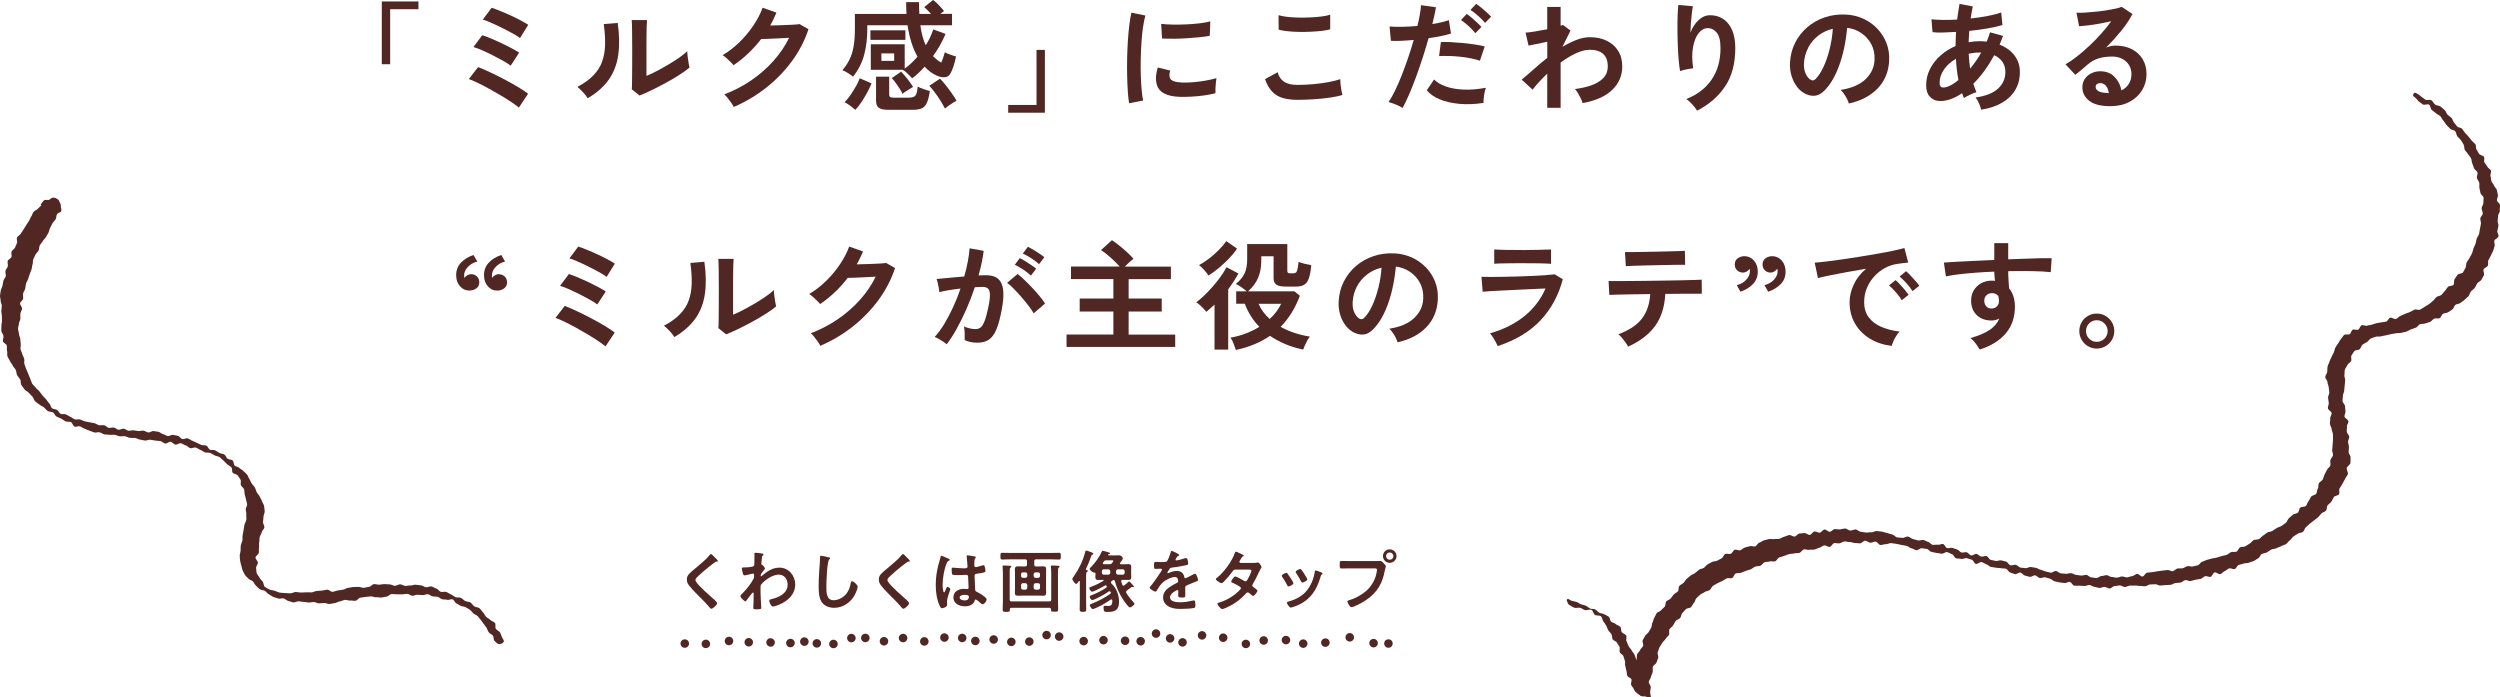 <?xml version="1.0" encoding="UTF-8"?>
<svg id="_編集モード" data-name="編集モード" xmlns="http://www.w3.org/2000/svg" viewBox="0 0 586.24 163.56">
  <defs>
    <style>
      .cls-1 {
        fill: #512723;
      }
    </style>
  </defs>
  <polygon class="cls-1" points="91.49 2.16 98.13 2.16 98.13 .34 89.53 .34 89.53 15.06 91.49 15.06 91.49 2.16"/>
  <path class="cls-1" d="M115.53,12.96c.89.45,1.71.89,2.48,1.32.77.43,1.34.8,1.74,1.12l1.99-3.05c-.47-.32-1.07-.67-1.81-1.06-.74-.39-1.52-.78-2.35-1.18-.83-.39-1.64-.75-2.42-1.08-.78-.33-1.47-.58-2.07-.77l-2.07,2.77c.5.13,1.16.37,1.97.73.81.35,1.66.76,2.55,1.2Z"/>
  <path class="cls-1" d="M118.23,18.59c-1.14-.6-2.24-1.15-3.32-1.65-1.07-.5-2.01-.91-2.81-1.2l-2.16,2.8c.54.19,1.23.48,2.07.88.84.4,1.74.87,2.7,1.4.96.53,1.9,1.07,2.83,1.62.92.55,1.75,1.07,2.48,1.57.73.49,1.28.9,1.65,1.22l2.16-3.25c-.62-.49-1.42-1.02-2.41-1.61-.99-.59-2.05-1.18-3.19-1.78Z"/>
  <path class="cls-1" d="M119.79,3.65c-.83-.38-1.64-.74-2.44-1.06-.79-.33-1.48-.58-2.06-.77l-2.07,2.77c.39.11.89.29,1.5.55.61.25,1.26.55,1.96.88.7.34,1.4.68,2.09,1.04.69.35,1.32.7,1.88,1.02s.99.61,1.29.85l1.93-3.11c-.45-.3-1.03-.64-1.75-1.02-.72-.38-1.49-.77-2.32-1.15Z"/>
  <path class="cls-1" d="M159.27,17.58c1-.63,1.81-1.21,2.42-1.74-.06-.21-.13-.55-.21-1.02-.08-.48-.16-.98-.22-1.5-.07-.52-.1-.96-.1-1.32-.43.43-1.02.91-1.76,1.43-.75.52-1.57,1.05-2.48,1.6-.91.54-1.82,1.05-2.74,1.54-.92.49-1.79.9-2.59,1.23v-6.1c0-.95,0-1.9.01-2.86,0-.95.02-1.8.04-2.53.02-.74.05-1.27.08-1.61h-3.58c.04.69.07,1.64.08,2.86s.03,2.64.03,4.28c0,1.33,0,2.63-.01,3.92,0,1.29-.02,2.4-.03,3.33,0,.93-.03,1.55-.07,1.85l1.82,1.46c.78-.3,1.71-.71,2.79-1.23,1.07-.52,2.18-1.09,3.32-1.71,1.14-.62,2.21-1.24,3.21-1.88Z"/>
  <path class="cls-1" d="M141.58,5.66c.24,1.77.35,3.39.31,4.84-.04,1.46-.27,2.78-.7,3.96-.43,1.19-1.12,2.26-2.06,3.23-.94.97-2.19,1.87-3.74,2.69.41.32.86.74,1.34,1.26s.85.99,1.09,1.4c2.15-1.27,3.8-2.73,4.96-4.4,1.16-1.66,1.89-3.59,2.2-5.78.31-2.19.27-4.69-.13-7.49l-3.28.28Z"/>
  <path class="cls-1" d="M171.31,14.53c.31.3.55.55.71.76,1.21-.82,2.37-1.75,3.46-2.79,1.09-1.04,2.1-2.15,3.01-3.35.35,0,.9-.01,1.62-.04.73-.03,1.54-.06,2.42-.11.89-.05,1.72-.09,2.51-.13-.93,1.92-2.16,3.73-3.68,5.43-1.52,1.7-3.26,3.22-5.21,4.55-1.95,1.33-4.06,2.43-6.31,3.29.24.21.51.49.8.85.29.36.56.73.83,1.11s.46.7.59.98c2.74-1.18,5.28-2.68,7.6-4.51,2.32-1.83,4.34-3.91,6.05-6.24,1.71-2.33,3-4.83,3.88-7.48l-2.1-1.2c-.34.06-.9.11-1.68.15-.78.05-1.65.08-2.59.11-.94.03-1.82.05-2.62.07.28-.48.54-.98.78-1.48s.48-1.02.7-1.54l-3.25-1.15c-.5,1.38-1.23,2.78-2.18,4.19-.95,1.41-2.04,2.72-3.28,3.92-1.23,1.2-2.54,2.21-3.92,3.01.28.17.58.4.91.7.33.3.64.6.95.9Z"/>
  <path class="cls-1" d="M200.71,20.23c-.4.72-.84,1.41-1.3,2.09-.47.67-.92,1.22-1.37,1.65.34.15.76.41,1.26.77.5.36.92.7,1.26,1.02.47-.47.94-1.06,1.43-1.79s.94-1.49,1.37-2.28c.43-.79.77-1.51,1.01-2.14l-2.77-1.2c-.19.54-.48,1.17-.88,1.89Z"/>
  <path class="cls-1" d="M220.89,24.18c.29.49.52.92.69,1.27.19-.17.45-.37.8-.62.35-.24.7-.48,1.06-.71.36-.23.66-.4.88-.49-.3-.52-.69-1.12-1.16-1.79s-.96-1.32-1.46-1.95c-.49-.63-.93-1.11-1.3-1.44l-2.49,1.68c.28.28.6.64.95,1.09.35.45.71.93,1.06,1.44.35.51.68,1.02.97,1.51Z"/>
  <path class="cls-1" d="M215.2,20.3c-.06.75-.16,1.31-.31,1.68-.15.37-.36.62-.64.74-.28.12-.65.18-1.12.18h-3.64c-.39,0-.65-.06-.78-.17-.13-.11-.2-.3-.2-.56v-4.2h-3.08v5.68c0,.75.21,1.28.64,1.61.43.33,1.17.49,2.21.49h5.68c.84,0,1.53-.1,2.06-.29.53-.2.96-.61,1.27-1.23s.57-1.59.76-2.9c-.41-.09-.91-.24-1.5-.45-.59-.21-1.04-.4-1.36-.59Z"/>
  <rect class="cls-1" x="204.11" y="7.11" width="8.2" height="2.24"/>
  <path class="cls-1" d="M211.3,16.8l-2.18,1.51c.28.3.58.67.91,1.11.33.44.63.89.92,1.34.29.46.52.87.69,1.25.19-.17.45-.37.8-.6.35-.23.68-.45,1.01-.64.33-.2.55-.32.66-.38-.28-.48-.69-1.07-1.23-1.76-.54-.69-1.06-1.3-1.57-1.82Z"/>
  <path class="cls-1" d="M200.02,18c1.27-1.6,2.15-3.33,2.63-5.17.49-1.84.73-3.85.73-6.03v-.87h9.44c.22,1.53.54,2.91.94,4.13.4,1.22.86,2.3,1.39,3.23-.47.54-.95,1.05-1.46,1.53-.5.48-1.02.9-1.54,1.27v-5.71h-7.95v5.99h7.53v.03c.22.11.47.29.74.53.27.24.54.49.8.76.26.26.47.49.62.67.52-.37,1.03-.79,1.51-1.25.49-.46.96-.95,1.43-1.47.88.95,1.81,1.64,2.8,2.07.71.34,1.37.47,1.97.39.61-.07,1.04-.38,1.3-.92.24-.43.47-.97.69-1.61.21-.64.42-1.42.6-2.34-.35-.07-.8-.21-1.34-.41s-.97-.38-1.29-.55c-.11.41-.25.85-.41,1.32-.16.47-.3.83-.43,1.09-.73-.43-1.37-.93-1.93-1.51,1.19-1.66,2.17-3.4,2.94-5.21l-2.88-1.06c-.21.63-.46,1.26-.76,1.89-.3.63-.63,1.24-1.01,1.83-.6-1.31-1.02-2.87-1.26-4.7h7.42v-2.66h-2.74l.87-.67c-.3-.39-.7-.85-1.2-1.37-.5-.52-.96-.93-1.37-1.23l-2.07,1.68c.45.37.98.91,1.6,1.6h-2.74c-.06-.88-.08-1.8-.08-2.77h-3.02c0,.97.03,1.9.08,2.77h-12.1v3.53c0,1.62-.11,3.02-.32,4.19-.21,1.17-.54,2.18-.98,3.05-.44.87-.98,1.68-1.64,2.42.37.13.81.35,1.32.67.5.32.91.61,1.2.87ZM209.68,14.28h-3v-1.76h3v1.76Z"/>
  <polygon class="cls-1" points="243.06 24.61 236.42 24.61 236.42 26.43 245.02 26.43 245.02 11.7 243.06 11.7 243.06 24.61"/>
  <path class="cls-1" d="M274.99,9.09c.96,0,1.97-.04,3.02-.1,1.05-.06,2.08-.14,3.07-.24.99-.1,1.86-.22,2.6-.35l.14-3.39c-.67.19-1.52.34-2.53.46-1.02.12-2.08.21-3.19.25-1.11.05-2.18.06-3.21.04-1.03-.02-1.9-.07-2.6-.17l.2,3.44c.71.04,1.54.05,2.51.04Z"/>
  <path class="cls-1" d="M276.68,22.71c.77.02,1.63,0,2.59-.04.96-.05,1.94-.14,2.94-.27,1-.13,1.94-.31,2.81-.53-.02-.3-.02-.68,0-1.13.02-.46.05-.91.1-1.36.05-.45.09-.8.13-1.06-.69.21-1.5.39-2.42.56-.92.17-1.87.29-2.83.38s-1.86.12-2.7.1c-1.74-.06-2.73-.42-2.97-1.09-.07-.22-.11-.48-.1-.76,0-.28.08-.6.21-.95l-2.94-.73c-.24.75-.38,1.43-.42,2.04-.04.62,0,1.18.11,1.68.43,2.02,2.26,3.07,5.49,3.16Z"/>
  <path class="cls-1" d="M268.06,6.26c.15-1.07.33-1.95.53-2.62l-3.28-.67c-.19.8-.35,1.77-.49,2.91-.14,1.14-.25,2.38-.34,3.71-.08,1.33-.14,2.7-.17,4.1-.03,1.4-.03,2.76,0,4.07.03,1.32.08,2.53.15,3.64.07,1.11.18,2.05.31,2.81l3.3-.64c-.15-.63-.27-1.46-.36-2.49-.09-1.03-.16-2.17-.2-3.44-.04-1.27-.04-2.58-.01-3.92.03-1.34.09-2.65.18-3.93s.21-2.45.36-3.53Z"/>
  <path class="cls-1" d="M301.83,7.31c.82.09,1.72.15,2.69.17.97.02,1.93,0,2.88-.04.95-.05,1.83-.12,2.63-.21.8-.09,1.44-.21,1.9-.36v-3.42c-.52.17-1.19.3-1.99.41-.8.1-1.68.18-2.63.22-.95.05-1.9.06-2.84.04-.94-.02-1.82-.07-2.63-.17-.81-.09-1.49-.22-2.03-.39l.03,3.39c.5.15,1.17.27,1.99.36Z"/>
  <path class="cls-1" d="M314.55,21.17c-.08-.47-.15-.94-.2-1.43-.05-.48-.07-.88-.07-1.18-.73.26-1.65.49-2.77.7-1.12.21-2.31.36-3.58.48-1.27.11-2.5.17-3.7.17-1.34,0-2.39-.25-3.14-.76s-1.24-1.24-1.48-2.21l-2.97,1.62c.45,1.27,1.02,2.26,1.72,2.97.7.71,1.54,1.2,2.52,1.47.98.27,2.1.41,3.35.41s2.63-.05,3.96-.14c1.33-.09,2.58-.22,3.74-.39,1.16-.17,2.11-.37,2.86-.62-.08-.26-.15-.62-.24-1.09Z"/>
  <path class="cls-1" d="M328.68,17.71c-.52,1.32-1.05,2.51-1.57,3.58-.52,1.07-1.03,1.96-1.51,2.65.49.11,1.05.3,1.71.57.65.27,1.19.54,1.6.8.48-.88.99-1.94,1.53-3.18.53-1.24,1.07-2.6,1.61-4.07s1.06-2.99,1.57-4.55c.5-1.56.96-3.08,1.37-4.55,1.08-.15,2.09-.32,3.01-.52s1.68-.39,2.25-.57l-.5-3.14c-.47.17-1.04.33-1.71.49s-1.39.3-2.16.43c.19-.77.35-1.48.5-2.14.15-.66.26-1.26.34-1.81l-3.5-.48c-.04.63-.13,1.36-.27,2.18-.14.82-.33,1.72-.57,2.69-1.25.11-2.46.18-3.63.2-1.17.02-2.13,0-2.9-.08l.31,3.36c.62.04,1.4.04,2.34,0,.94-.04,1.95-.1,3.01-.2-.39,1.38-.83,2.79-1.32,4.21-.49,1.43-.99,2.8-1.51,4.12Z"/>
  <path class="cls-1" d="M344.95,6.66c.39.39.73.77,1.01,1.12l1.43-1.46c-.24-.28-.58-.62-1.01-1.02s-.87-.79-1.32-1.18c-.45-.38-.82-.67-1.12-.85l-1.34,1.43c.34.22.71.51,1.13.85.42.35.83.71,1.22,1.11Z"/>
  <path class="cls-1" d="M348.01,22.34c.1-.71.25-1.3.43-1.76-1.89.35-3.63.5-5.22.43-1.6-.07-2.99-.31-4.17-.73-1.19-.42-2.1-.97-2.76-1.64l-1.71,2.52c.65.84,1.64,1.54,2.95,2.1,1.32.56,2.87.92,4.65,1.09,1.78.17,3.68.09,5.7-.22-.02-.48.02-1.08.13-1.79Z"/>
  <path class="cls-1" d="M348.22,5.38l1.43-1.46c-.24-.28-.58-.62-1.02-1.02-.44-.4-.89-.79-1.34-1.16-.46-.37-.84-.65-1.13-.84l-1.34,1.43c.52.34,1.12.79,1.78,1.37.66.58,1.21,1.14,1.64,1.68Z"/>
  <path class="cls-1" d="M339.78,13.12c.85.03,1.72.09,2.6.18.89.09,1.73.22,2.53.38.8.16,1.51.34,2.13.55l1.12-3.36c-.63-.15-1.4-.29-2.28-.43-.89-.14-1.82-.26-2.8-.35-.98-.09-1.92-.16-2.83-.21-.91-.05-1.69-.05-2.37-.01l-.42,3.28c.69-.04,1.46-.04,2.31-.01Z"/>
  <path class="cls-1" d="M357.74,7.64l.7,3.05c.49-.09,1.13-.22,1.93-.38.8-.16,1.62-.33,2.46-.52v3.78c-1.16.91-2.25,1.83-3.28,2.76-1.03.92-1.93,1.7-2.72,2.34l2.55,2.35c.93-1.19,2.08-2.45,3.44-3.75v8.01h3.14v-10.61c1.18-.88,2.36-1.6,3.56-2.16,1.19-.56,2.31-.84,3.33-.84,1.33,0,2.35.32,3.08.97s1.09,1.63,1.09,2.95c0,1.06-.34,1.96-1.01,2.67-.67.72-1.59,1.29-2.74,1.71-1.16.42-2.47.72-3.95.91.24.26.49.6.73,1.01s.46.82.66,1.23c.2.41.33.77.41,1.06,3.06-.56,5.38-1.6,6.94-3.11,1.57-1.51,2.35-3.34,2.35-5.49,0-1.44-.32-2.66-.97-3.68-.64-1.02-1.54-1.8-2.67-2.35-1.14-.55-2.45-.83-3.92-.83-1.03,0-2.09.21-3.19.64-1.1.43-2.19.97-3.28,1.62l1.9-3.81-1.79-1.34c-.11.07-.29.14-.53.2V1.62h-3.14v5.24c-.97.19-1.94.36-2.9.52-.96.16-1.69.25-2.2.27Z"/>
  <path class="cls-1" d="M393.65,14.06c.08,1.05.19,1.91.32,2.6.19-.07.47-.16.85-.25.38-.09.78-.18,1.2-.25.42-.07.76-.12,1.02-.14-.28-2-.29-3.69-.01-5.07.27-1.38.7-2.44,1.3-3.18.6-.74,1.24-1.12,1.93-1.16.88-.06,1.63.27,2.25.97.63.7.94,1.94.94,3.71,0,2.91-.7,5.38-2.09,7.39-1.39,2.02-3.36,3.53-5.92,4.54.45.32.91.74,1.4,1.27.49.53.86,1.02,1.12,1.47,2.82-1.46,5.02-3.36,6.59-5.73,1.58-2.36,2.37-5.34,2.37-8.95,0-1.72-.26-3.15-.78-4.3s-1.23-2.01-2.13-2.58-1.91-.84-3.05-.83c-.99.02-1.89.42-2.7,1.19-.81.77-1.43,1.75-1.86,2.93.02-.73.06-1.48.11-2.27.06-.78.13-1.53.21-2.23.08-.7.17-1.27.27-1.72l-3.42-.31c-.07.63-.13,1.47-.17,2.49-.04,1.03-.05,2.15-.04,3.36,0,1.21.04,2.43.08,3.64.05,1.21.11,2.34.2,3.39Z"/>
  <path class="cls-1" d="M421.5,20.5c.6.73,1.29,1.26,2.07,1.6.8.34,1.56.44,2.28.31.72-.13,1.46-.61,2.23-1.43,1.01-1.1,1.86-2.45,2.56-4.03.7-1.59,1.26-3.29,1.67-5.1.41-1.81.69-3.58.84-5.32,1.19.13,2.29.53,3.29,1.2,1,.67,1.79,1.55,2.37,2.63.58,1.08.83,2.31.76,3.7-.07,1.74-.78,3.24-2.11,4.52-1.33,1.28-3.28,2.11-5.84,2.51.26.24.53.56.8.94.27.38.51.78.71,1.19.21.41.35.77.42,1.06,2.84-.63,5.09-1.81,6.75-3.54,1.66-1.73,2.56-3.87,2.69-6.43.09-1.53-.12-2.94-.63-4.23-.51-1.29-1.24-2.42-2.18-3.4-.94-.98-2.04-1.75-3.29-2.31-1.25-.56-2.59-.88-4-.95-1.75-.09-3.41.12-4.96.64s-2.92,1.3-4.12,2.32c-1.19,1.03-2.15,2.25-2.86,3.65-.71,1.41-1.11,2.96-1.2,4.66-.06,1.14.07,2.21.39,3.21.32,1,.77,1.86,1.37,2.59ZM423.99,11.21c.58-1.11,1.37-2.06,2.37-2.84,1-.78,2.14-1.33,3.43-1.62-.11,1.61-.36,3.18-.74,4.73-.38,1.55-.86,2.94-1.43,4.17s-1.19,2.18-1.86,2.86c-.22.22-.45.34-.67.34s-.44-.07-.64-.22c-.45-.34-.81-.83-1.08-1.47-.27-.64-.39-1.4-.35-2.28.07-1.33.4-2.54.98-3.65Z"/>
  <path class="cls-1" d="M454.26,23.63c.9.13,1.84.04,2.83-.27.99-.31,1.99-.81,3-1.5.07.19.15.38.22.57.07.2.15.39.22.57.21-.15.48-.31.84-.49.35-.18.72-.35,1.09-.52.37-.17.71-.29,1.01-.36-.13-.32-.26-.64-.38-.97-.12-.33-.24-.67-.35-1.02,1.81-1.79,3.44-4.02,4.9-6.69.82.37,1.46.89,1.92,1.55s.69,1.46.69,2.39c0,1.55-.58,2.85-1.74,3.91-1.16,1.05-2.91,1.74-5.26,2.06.32.37.6.85.84,1.43.24.58.4,1.05.48,1.43,1.87-.28,3.48-.81,4.83-1.58s2.4-1.77,3.14-3c.74-1.22,1.11-2.63,1.11-4.21s-.42-2.82-1.27-3.93c-.85-1.11-2.01-1.96-3.49-2.53.15-.34.29-.67.42-1.01.13-.34.26-.68.39-1.04l-3.05-.84c-.11.37-.23.74-.36,1.11-.13.36-.27.72-.42,1.08-.26-.04-.53-.07-.8-.08-.27-.02-.55-.03-.83-.03-.9,0-1.76.08-2.6.25.02-.45.04-.9.06-1.34.02-.45.05-.89.08-1.32,1.49-.15,2.93-.35,4.31-.59,1.38-.24,2.54-.5,3.47-.78l-.28-2.94c-.88.3-1.95.57-3.21.81-1.26.24-2.58.44-3.96.59.15-1.03.32-1.97.5-2.83l-3.11-.59c-.11.54-.21,1.12-.29,1.74-.08.62-.17,1.26-.27,1.93-1.19.07-2.31.1-3.36.08-1.05-.02-1.93-.06-2.66-.14l.25,3.02c.63.07,1.43.1,2.39.08s2-.07,3.12-.14c-.02.54-.04,1.09-.07,1.64-.03.55-.04,1.11-.04,1.67-1.33.56-2.51,1.3-3.54,2.23-1.04.92-1.85,1.97-2.45,3.15-.6,1.18-.9,2.45-.9,3.81,0,1.19.28,2.08.83,2.65.55.57,1.13.9,1.75.99ZM462.91,12.39c.43-.05.87-.07,1.32-.07h.36c-.39.71-.81,1.38-1.26,2.02-.45.63-.9,1.22-1.34,1.76-.17-1.16-.28-2.32-.34-3.5.41-.09.83-.16,1.26-.21ZM455.87,16.27c.7-.99,1.63-1.82,2.79-2.49.04.86.11,1.71.21,2.55.1.84.23,1.65.38,2.44-.54.45-1.06.81-1.55,1.09-.49.28-.93.47-1.3.56-.49.13-.87.14-1.15.01-.28-.12-.42-.47-.42-1.05,0-1.08.35-2.12,1.05-3.11Z"/>
  <path class="cls-1" d="M489.93,10.75c-.97.91-1.93,1.75-2.88,2.49-.95.75-1.85,1.36-2.69,1.85l2.3,2.46c.49-.37,1-.79,1.55-1.26.55-.47.99-.85,1.33-1.15.75-.65,1.58-1.13,2.51-1.43.92-.3,2.01-.45,3.26-.45.9,0,1.68.18,2.37.55.68.36,1.21.85,1.58,1.47.37.62.56,1.32.56,2.1,0,.92-.22,1.7-.66,2.35-.44.65-1,1.14-1.69,1.46-.24-1.27-.79-2.33-1.64-3.19-.85-.86-1.96-1.29-3.35-1.29-.73,0-1.41.15-2.04.46-.63.31-1.15.74-1.54,1.3s-.59,1.24-.59,2.04c0,1.23.53,2.27,1.6,3.12s2.72,1.27,4.96,1.27c1.72,0,3.21-.34,4.48-1.01,1.27-.67,2.25-1.58,2.95-2.72.7-1.14,1.05-2.41,1.05-3.81,0-1.33-.3-2.49-.91-3.49-.61-1-1.45-1.78-2.53-2.34s-2.36-.84-3.84-.84c-.37,0-.76.04-1.15.13s-.75.2-1.06.35c1.27-1.27,2.46-2.59,3.57-3.96,1.11-1.37,1.98-2.68,2.62-3.93l-2.52-1.68c-.32.15-.81.29-1.47.43-.66.14-1.41.28-2.24.41-.83.13-1.69.24-2.56.32-.88.08-1.69.15-2.45.2-.76.05-1.39.05-1.89.01l.62,3.19c.6-.04,1.33-.11,2.2-.22.87-.11,1.77-.25,2.72-.42.94-.17,1.82-.35,2.62-.53-.69.95-1.48,1.92-2.35,2.9-.88.98-1.8,1.93-2.77,2.84ZM494.33,21.84c-.06,0-.11,0-.17-.03-.99-.04-1.69-.19-2.11-.45-.42-.26-.63-.59-.63-.98,0-.3.1-.52.31-.67.21-.15.46-.22.76-.22.56,0,1.01.21,1.36.64.35.43.56,1,.66,1.71h-.17Z"/>
  <path class="cls-1" d="M116.96,64.29c-.3,0-.58.08-.85.24-.27.16-.51.37-.71.63-.02-.07-.03-.16-.04-.25,0-.09-.01-.2-.01-.31,0-.69.28-1.35.85-1.97.57-.63,1.31-1.06,2.23-1.3l-.87-1.54c-1.23.41-2.22,1.01-2.95,1.81-.74.79-1.11,1.76-1.11,2.9s.3,1.96.91,2.65c.61.68,1.37,1.01,2.28.99.6-.02,1.12-.2,1.55-.53.44-.34.66-.79.66-1.37s-.19-1.07-.56-1.41c-.37-.34-.83-.52-1.37-.52Z"/>
  <path class="cls-1" d="M110.21,68.12c.6-.02,1.11-.2,1.54-.53.43-.34.64-.79.64-1.37s-.19-1.07-.56-1.41c-.37-.34-.82-.52-1.34-.52-.3,0-.59.08-.87.24-.28.16-.51.37-.7.63-.02-.07-.04-.16-.06-.25-.02-.09-.03-.2-.03-.31,0-.69.28-1.35.85-1.97.57-.63,1.32-1.06,2.25-1.3l-.9-1.54c-1.21.41-2.19,1.01-2.94,1.81-.75.79-1.12,1.76-1.12,2.9s.31,1.96.92,2.65c.62.68,1.38,1.01,2.3.99Z"/>
  <path class="cls-1" d="M138.55,74.59c-1.14-.6-2.24-1.15-3.32-1.65-1.07-.5-2.01-.91-2.81-1.2l-2.16,2.8c.54.19,1.23.48,2.07.88.84.4,1.74.87,2.7,1.4.96.53,1.9,1.07,2.83,1.62.92.55,1.75,1.07,2.48,1.57s1.28.9,1.65,1.22l2.16-3.25c-.62-.49-1.42-1.02-2.41-1.61-.99-.59-2.05-1.18-3.19-1.78Z"/>
  <path class="cls-1" d="M135.84,68.96c.89.45,1.71.89,2.48,1.32.77.43,1.34.8,1.74,1.12l1.99-3.05c-.47-.32-1.07-.67-1.81-1.06-.74-.39-1.52-.78-2.35-1.18-.83-.39-1.64-.75-2.42-1.08-.78-.33-1.47-.58-2.07-.77l-2.07,2.77c.5.13,1.16.37,1.97.73s1.66.76,2.55,1.2Z"/>
  <path class="cls-1" d="M140.1,59.65c-.83-.38-1.64-.74-2.44-1.06-.79-.33-1.48-.58-2.06-.77l-2.07,2.77c.39.11.89.29,1.5.55s1.26.55,1.96.88c.7.34,1.4.68,2.09,1.04.69.35,1.32.7,1.88,1.02.56.33.99.61,1.29.85l1.93-3.11c-.45-.3-1.03-.64-1.75-1.02-.72-.38-1.49-.77-2.32-1.15Z"/>
  <path class="cls-1" d="M163.1,74.65c1.16-1.66,1.89-3.59,2.2-5.78.31-2.19.27-4.69-.13-7.49l-3.28.28c.24,1.77.35,3.39.31,4.84-.04,1.46-.27,2.78-.7,3.96-.43,1.19-1.12,2.26-2.06,3.23-.94.97-2.19,1.87-3.74,2.69.41.32.86.74,1.34,1.26s.85.99,1.09,1.4c2.15-1.27,3.8-2.73,4.96-4.4Z"/>
  <path class="cls-1" d="M179.58,73.58c1-.63,1.81-1.21,2.42-1.74-.06-.21-.13-.55-.21-1.02-.08-.48-.16-.97-.22-1.5-.07-.52-.1-.96-.1-1.32-.43.43-1.02.91-1.76,1.43-.75.52-1.57,1.05-2.48,1.6-.91.54-1.82,1.05-2.74,1.54-.92.49-1.79.9-2.59,1.23v-6.1c0-.95,0-1.9.01-2.86,0-.95.02-1.8.04-2.53.02-.74.05-1.27.08-1.61h-3.58c.04.69.07,1.64.08,2.86.02,1.21.03,2.64.03,4.28,0,1.33,0,2.63-.01,3.92,0,1.29-.02,2.4-.03,3.33,0,.93-.03,1.55-.07,1.85l1.82,1.46c.78-.3,1.71-.71,2.79-1.23s2.18-1.09,3.32-1.71c1.14-.62,2.21-1.24,3.21-1.88Z"/>
  <path class="cls-1" d="M207.79,61.66c-.34.06-.9.11-1.68.15-.78.05-1.65.08-2.59.11-.94.03-1.82.05-2.62.07.28-.48.54-.98.78-1.48s.48-1.02.7-1.54l-3.25-1.15c-.5,1.38-1.23,2.78-2.18,4.19s-2.04,2.72-3.28,3.92-2.54,2.21-3.92,3.01c.28.17.58.4.91.7s.64.6.95.9c.31.3.55.55.71.76,1.21-.82,2.37-1.75,3.46-2.79,1.09-1.04,2.1-2.15,3.01-3.35.35,0,.9-.01,1.62-.04.73-.03,1.54-.06,2.42-.11.89-.05,1.72-.09,2.51-.13-.93,1.92-2.16,3.73-3.68,5.43-1.52,1.7-3.26,3.22-5.21,4.55-1.95,1.33-4.06,2.43-6.31,3.29.24.21.51.49.8.85.29.36.56.73.83,1.11s.46.7.59.98c2.74-1.18,5.28-2.68,7.6-4.51,2.32-1.83,4.34-3.91,6.05-6.24s3-4.83,3.88-7.48l-2.1-1.2Z"/>
  <path class="cls-1" d="M237.67,67.66c.58.59,1.18,1.23,1.79,1.93s1.19,1.4,1.71,2.09c.52.69.93,1.29,1.23,1.79l2.66-2.3c-.3-.49-.72-1.05-1.26-1.71s-1.13-1.32-1.76-1.99c-.63-.67-1.25-1.29-1.85-1.86-.6-.57-1.12-1.02-1.57-1.36l-2.46,2.07c.43.3.93.74,1.51,1.33Z"/>
  <path class="cls-1" d="M237.97,62.08c.56.26,1.21.64,1.95,1.12.74.49,1.35.96,1.83,1.43l1.23-1.62c-.28-.24-.66-.53-1.15-.85-.49-.33-.98-.64-1.47-.95-.5-.31-.9-.54-1.22-.69l-1.18,1.57Z"/>
  <path class="cls-1" d="M233.65,77.25c.48-1.14.9-2.72,1.27-4.73.3-1.61.42-2.93.36-3.96-.06-1.04-.26-1.85-.62-2.44-.35-.59-.83-1-1.41-1.23-.59-.23-1.26-.35-2-.35-.22,0-.49,0-.78.01-.3,0-.63.02-1.01.04.3-1.03.55-2.03.76-3.01.21-.98.35-1.9.45-2.76l-3.3-.59c-.07.97-.22,2.02-.43,3.15-.21,1.13-.49,2.28-.83,3.46-.84.06-1.68.13-2.52.21s-1.61.16-2.3.22c-.69.07-1.25.12-1.68.15.09.19.19.48.28.88.09.4.18.81.25,1.22.07.41.12.74.14.98.58-.15,1.31-.3,2.2-.45.89-.15,1.81-.28,2.76-.39-.5,1.49-1.08,2.95-1.74,4.37-.65,1.42-1.34,2.73-2.07,3.93-.73,1.2-1.48,2.23-2.27,3.07.26.07.58.21.95.42s.74.43,1.09.67c.35.24.62.45.78.62.77-.97,1.54-2.17,2.34-3.6.79-1.43,1.56-2.98,2.3-4.66.74-1.68,1.4-3.39,1.97-5.12.73-.06,1.35-.08,1.88-.08.45,0,.82.1,1.12.31.3.21.48.64.53,1.3.06.66-.06,1.68-.34,3.04-.3,1.47-.6,2.59-.9,3.35-.3.76-.61,1.26-.94,1.51-.33.25-.71.38-1.16.38-.9,0-1.81-.21-2.74-.62.09.41.15.93.17,1.57s.02,1.18,0,1.62c.84.41,1.82.62,2.94.62s2.01-.23,2.72-.7c.71-.47,1.3-1.27,1.78-2.41Z"/>
  <path class="cls-1" d="M243.66,61.94l1.23-1.62c-.28-.24-.67-.53-1.16-.85-.49-.33-.99-.64-1.48-.94-.5-.3-.9-.52-1.22-.67l-1.18,1.6c.56.24,1.21.6,1.95,1.08.74.48,1.36.95,1.86,1.41Z"/>
  <path class="cls-1" d="M275.58,78.46h-10.92v-5.4h7.76v-3.05h-7.76v-4.56h9.91v-2.94h-10.81c.32-.32.67-.65,1.06-1.01.39-.35.72-.63.98-.84-.47-.5-.99-1.03-1.58-1.57-.59-.54-1.19-1.05-1.79-1.54-.61-.49-1.17-.9-1.69-1.23l-2.55,2.32c.71.47,1.47,1.06,2.28,1.79.81.73,1.51,1.42,2.09,2.07h-11.42v2.94h9.94v4.56h-7.9v3.05h7.9v5.4h-10.98v2.91h25.48v-2.91Z"/>
  <path class="cls-1" d="M285.84,58.58c-.7.71-1.45,1.38-2.25,2-.8.62-1.61,1.15-2.41,1.58.39.32.8.71,1.22,1.19.42.48.75.89.99,1.25.8-.5,1.61-1.09,2.42-1.76s1.59-1.4,2.34-2.17c.75-.77,1.39-1.56,1.93-2.37l-2.52-1.76c-.45.65-1.02,1.33-1.72,2.04Z"/>
  <path class="cls-1" d="M305.59,81.98c.15-.43.37-.95.66-1.55.29-.61.59-1.11.91-1.5-1.21-.19-2.4-.47-3.57-.85-1.17-.38-2.26-.86-3.29-1.44,1.92-1.94,3.43-4.37,4.51-7.28l-1.26-1.04h-10.89c1.1-.97,1.89-2.04,2.38-3.22s.73-2.53.73-4.06v-.95h2.88v5.12c0,.71.21,1.22.64,1.53.43.31,1.19.46,2.27.46h2.38c.75,0,1.36-.13,1.83-.39.48-.26.85-.75,1.12-1.47.27-.72.47-1.77.6-3.15-.43-.07-.95-.19-1.57-.34-.62-.15-1.08-.3-1.4-.45-.09.8-.19,1.4-.28,1.78s-.21.63-.36.74-.37.17-.67.17h-.64c-.3,0-.49-.04-.57-.13s-.13-.24-.13-.46v-6.27h-9.41v3.56c0,1.36-.21,2.48-.63,3.35-.42.87-1.1,1.68-2.03,2.45.43.19.88.45,1.34.78.47.34.87.65,1.2.95h-2.46v2.91h2.02c.37.99.84,1.94,1.41,2.86.57.92,1.24,1.76,2,2.55-.97.6-2.03,1.12-3.16,1.55-1.14.44-2.34.77-3.61.99.26.34.5.79.73,1.37.22.58.4,1.08.53,1.51,1.55-.32,2.99-.76,4.33-1.32,1.33-.56,2.56-1.22,3.68-1.99,1.1.75,2.31,1.4,3.61,1.95,1.31.55,2.7.97,4.17,1.27ZM297.73,74.79c-.56-.5-1.06-1.05-1.51-1.65-.45-.6-.81-1.23-1.09-1.9h5.29c-.63,1.33-1.53,2.51-2.69,3.56Z"/>
  <path class="cls-1" d="M288.01,81.98v-14.14c.45-.6.87-1.2,1.27-1.82s.78-1.24,1.13-1.88l-2.8-1.48c-.35.69-.82,1.43-1.39,2.23-.57.79-1.19,1.57-1.85,2.32-.66.76-1.33,1.46-2,2.1-.67.64-1.3,1.17-1.88,1.58.26.13.55.34.85.62s.6.56.88.85c.28.29.49.55.64.77.32-.26.64-.54.97-.83.33-.29.65-.58.97-.88v10.56h3.19Z"/>
  <path class="cls-1" d="M334.34,62.68c-.94-.98-2.04-1.75-3.29-2.31-1.25-.56-2.59-.88-4-.95-1.75-.09-3.41.12-4.96.64s-2.92,1.3-4.12,2.32c-1.19,1.03-2.15,2.25-2.86,3.65-.71,1.41-1.11,2.96-1.2,4.66-.06,1.14.07,2.21.39,3.21.32,1,.77,1.86,1.37,2.59.6.73,1.29,1.26,2.07,1.6.8.34,1.56.44,2.28.31.72-.13,1.46-.61,2.23-1.43,1.01-1.1,1.86-2.45,2.56-4.03.7-1.59,1.26-3.29,1.67-5.1s.69-3.58.84-5.32c1.19.13,2.29.53,3.29,1.2,1,.67,1.79,1.55,2.37,2.63.58,1.08.83,2.32.76,3.7-.07,1.74-.78,3.24-2.11,4.52-1.33,1.28-3.28,2.11-5.84,2.51.26.24.53.56.8.94.27.38.51.78.71,1.19s.35.77.42,1.06c2.84-.63,5.09-1.81,6.75-3.54,1.66-1.73,2.56-3.87,2.69-6.43.09-1.53-.12-2.94-.63-4.23-.51-1.29-1.24-2.42-2.18-3.4ZM323.22,67.48c-.38,1.55-.86,2.94-1.43,4.17-.57,1.23-1.19,2.18-1.86,2.86-.22.22-.45.34-.67.34s-.44-.07-.64-.22c-.45-.34-.81-.83-1.08-1.47-.27-.64-.39-1.4-.35-2.28.07-1.33.4-2.54.98-3.65s1.37-2.06,2.37-2.84c1-.78,2.14-1.33,3.43-1.62-.11,1.61-.36,3.18-.74,4.73Z"/>
  <path class="cls-1" d="M357.11,58.63c-1.49,0-2.81,0-3.95-.03-1.14-.02-2.06-.06-2.77-.11v3.36c.43-.04,1.01-.07,1.75-.08.74-.02,1.54-.03,2.41-.04.87,0,1.72-.01,2.56-.01,1.55,0,2.86,0,3.93.03,1.07.02,1.96.06,2.67.11v-3.36c-.69.02-1.61.05-2.74.08-1.14.04-2.43.06-3.86.06Z"/>
  <path class="cls-1" d="M362.49,64.53c-.9.07-1.91.12-3.04.17-1.13.05-2.29.09-3.49.13-1.19.04-2.35.07-3.47.08-1.12.02-2.13.03-3.02.03s-1.59,0-2.07-.03l.28,3.5c.3-.04.84-.08,1.64-.13.79-.05,1.74-.1,2.83-.15,1.09-.06,2.25-.11,3.47-.17,1.22-.06,2.43-.11,3.61-.17,1.19-.06,2.24-.1,3.18-.14-1.08,2.52-2.72,4.67-4.9,6.45-2.18,1.78-4.89,3.14-8.12,4.07.22.24.46.55.7.92.24.37.46.75.66,1.12.2.37.35.69.46.95,4.24-1.4,7.6-3.43,10.08-6.09,2.48-2.66,4.21-5.86,5.18-9.59l-1.9-1.15c-.49.06-1.18.12-2.07.18Z"/>
  <path class="cls-1" d="M379.54,78.4c.24.21.51.48.81.83.3.35.58.71.84,1.08.26.37.46.7.59.98,2.8-1.27,4.91-2.89,6.34-4.86,1.43-1.97,2.23-4.48,2.39-7.52h.95c1.25-.02,2.41-.03,3.47-.03h4.14l-.03-3.3c-.22.02-.76.04-1.61.07-.85.03-1.89.06-3.14.08-1.24.03-2.58.05-4.02.07-1.44.02-2.88.04-4.33.06-1.45.02-2.79.03-4.02.04-1.23,0-2.27.01-3.11.01s-1.37,0-1.6-.03l.17,3.28c.32-.02.95-.04,1.9-.07s2.1-.05,3.46-.07c1.35-.02,2.77-.04,4.24-.06-.15,2.33-.8,4.25-1.95,5.75s-2.99,2.73-5.53,3.68Z"/>
  <path class="cls-1" d="M381.05,59.11l.2,3.3c.26-.02.74-.04,1.44-.07.7-.03,1.54-.06,2.51-.08.97-.03,1.98-.05,3.04-.07,1.05-.02,2.06-.04,3.02-.06s1.79-.03,2.49-.04c.7,0,1.17,0,1.41.01l-.06-3.28c-.21.02-.66.04-1.36.06-.7.02-1.54.04-2.53.07-.99.03-2.03.05-3.11.07-1.08.02-2.12.04-3.11.06-.99.02-1.84.03-2.55.03h-1.4Z"/>
  <path class="cls-1" d="M407.36,63.39c.38.35.83.53,1.36.53.3,0,.59-.08.87-.25.28-.17.51-.38.7-.64.02.08.03.16.04.25,0,.09.01.21.01.34,0,.69-.28,1.34-.84,1.96-.56.62-1.31,1.05-2.24,1.29l.87,1.54c1.23-.43,2.22-1.04,2.95-1.82s1.11-1.75,1.11-2.88c0-1.06-.3-1.94-.91-2.62-.61-.68-1.37-1.02-2.28-1.02-.58.02-1.09.2-1.54.53-.45.34-.67.8-.67,1.4s.19,1.05.57,1.4Z"/>
  <path class="cls-1" d="M415.19,63.92c.32,0,.61-.08.88-.25.27-.17.5-.38.69-.64.02.08.04.16.06.25.02.09.03.21.03.34,0,.69-.29,1.34-.85,1.96-.57.62-1.32,1.05-2.25,1.29l.9,1.54c1.21-.43,2.19-1.04,2.94-1.82.75-.78,1.12-1.75,1.12-2.88,0-1.06-.3-1.94-.91-2.62-.61-.68-1.37-1.02-2.28-1.02-.6.02-1.12.2-1.55.53s-.66.8-.66,1.4.19,1.05.56,1.4c.37.35.82.53,1.34.53Z"/>
  <path class="cls-1" d="M436.06,60.21c-1.47.23-2.88.45-4.26.64-1.37.2-2.6.36-3.7.49-1.09.13-1.95.21-2.56.25l.76,3.61c.65-.17,1.58-.37,2.79-.62,1.2-.24,2.55-.5,4.03-.78,1.48-.28,2.97-.54,4.47-.78-1.29,1.08-2.25,2.32-2.9,3.72-.64,1.4-.97,2.77-.97,4.12,0,1.87.42,3.53,1.25,4.98s1.99,2.64,3.49,3.56c1.49.92,3.21,1.48,5.15,1.71.06-.28.18-.63.36-1.05s.41-.84.67-1.26c.26-.42.53-.77.81-1.05-1.57-.19-2.98-.55-4.24-1.08-1.26-.53-2.25-1.27-2.98-2.23-.73-.95-1.09-2.15-1.09-3.58,0-1.2.21-2.31.64-3.33.43-1.03,1.01-1.94,1.75-2.74s1.57-1.46,2.51-1.96c.93-.5,1.91-.82,2.94-.95.52-.07.99-.14,1.41-.2.42-.06.78-.09,1.08-.11l-.9-3.42c-.62.19-1.47.4-2.56.63-1.09.23-2.32.47-3.7.71s-2.79.48-4.26.71Z"/>
  <path class="cls-1" d="M445.51,66.67c-.39-.43-.73-.76-1.01-.98l-1.54,1.23c.49.41,1.02.94,1.6,1.6s1.05,1.28,1.4,1.88l1.6-1.29c-.21-.3-.5-.67-.88-1.12-.38-.45-.77-.89-1.16-1.32Z"/>
  <path class="cls-1" d="M446.96,63.59l-1.51,1.26c.49.39,1.02.92,1.61,1.57s1.06,1.27,1.41,1.85l1.6-1.26c-.21-.32-.5-.7-.9-1.13s-.79-.87-1.19-1.3c-.4-.43-.74-.76-1.02-.98Z"/>
  <path class="cls-1" d="M470.9,57.01h-3.25v3.95c-1.66.07-3.27.15-4.83.22-1.56.08-2.94.14-4.16.21-1.21.07-2.16.13-2.83.18l.48,3.25c.78-.19,1.77-.35,2.97-.49,1.19-.14,2.51-.27,3.95-.38,1.44-.11,2.91-.2,4.42-.25,0,.39.02.77.06,1.12.04.36.07.7.11,1.04-.13-.02-.25-.03-.36-.04-.11,0-.24-.01-.39-.01-.95,0-1.8.21-2.55.64-.75.43-1.33,1.01-1.74,1.75-.41.74-.6,1.57-.56,2.51.06,1.36.52,2.45,1.39,3.25.87.8,2.01,1.2,3.43,1.2.6,0,1.19-.15,1.79-.45-.41,1.01-1.15,1.88-2.21,2.62-1.06.74-2.59,1.39-4.56,1.95.49.37.91.82,1.29,1.34.37.52.67.97.9,1.34,2.61-.82,4.64-2.08,6.08-3.77,1.44-1.69,2.16-3.78,2.16-6.26,0-1.79-.46-3.23-1.37-4.31-.04-.63-.08-1.3-.13-1.99-.05-.69-.07-1.37-.07-2.04,2-.04,3.89-.04,5.67-.01,1.78.03,3.22.11,4.3.24l.22-3.28c-.6-.02-1.42-.01-2.46.01-1.05.03-2.23.07-3.56.11-1.33.05-2.72.1-4.17.15v-3.81ZM468.3,71.82c-.3.32-.71.5-1.23.53-.52.02-.95-.14-1.27-.49-.33-.34-.49-.79-.49-1.33-.02-.52.15-.95.5-1.29.35-.34.79-.5,1.32-.5.6,0,1.09.22,1.48.67.04.22.07.43.1.63.03.2.04.38.04.55,0,.5-.15.92-.45,1.23Z"/>
  <path class="cls-1" d="M493.77,74.09c-.63-.37-1.32-.56-2.09-.56s-1.43.18-2.06.55c-.63.36-1.12.85-1.48,1.47-.36.62-.55,1.31-.55,2.07s.19,1.46.56,2.09c.37.62.87,1.12,1.48,1.48.62.36,1.3.55,2.04.55s1.43-.18,2.06-.55c.62-.36,1.12-.86,1.5-1.48.37-.63.56-1.32.56-2.09s-.18-1.43-.55-2.04c-.36-.62-.86-1.11-1.48-1.48ZM493.49,79.42c-.5.49-1.1.74-1.81.74s-1.28-.25-1.78-.74c-.5-.49-.74-1.09-.74-1.78s.25-1.31.74-1.81c.49-.49,1.09-.74,1.78-.74s1.31.25,1.81.76c.49.5.74,1.1.74,1.79s-.25,1.28-.74,1.78Z"/>
  <path class="cls-1" d="M167.55,130.63c-.18-.18-.64-.72-.85-.72-.1,0-.18.11-.24.19-.75.96-2.05,2.05-2.99,2.83-.56.45-1.66,1.34-2.06,1.87-.24.32-.35.7-.35,1.1,0,.72.32,1.18.77,1.7.78.93,1.66,1.79,2.53,2.66.66.67,1.33,1.34,1.94,2.07.1.13.32.42.5.42.38,0,1.36-.91,1.36-1.3,0-.32-1.1-1.22-1.38-1.46-.99-.88-1.98-1.78-2.9-2.75-.27-.29-.8-.86-.8-1.26,0-.3.35-.62.66-.91.83-.8,1.74-1.54,2.64-2.27.4-.32.8-.62,1.2-.91.13-.11.26-.18.43-.19.11,0,.34.02.34-.14,0-.18-.64-.77-.78-.91Z"/>
  <path class="cls-1" d="M182.76,133.11c-1.63,0-2.88.88-4.07,1.9-.05.05-.14.14-.21.14-.08,0-.1-.1-.1-.26,0-.27.59-1.02.78-1.23.08-.1.22-.21.22-.34,0-.21-.53-.83-.62-.86-.18-.03-.24-.06-.24-.24,0-.19.08-.93.11-1.15.06-.67.1-.66.29-.85.06-.06.11-.13.11-.21,0-.1-.1-.16-.19-.19-.19-.05-1.47-.21-1.7-.21-.16,0-.24.05-.24.22,0,.11.02.29.02.51,0,.54-.03,1.09-.03,1.63,0,.19.02.5-.08.66-.11.19-.29.24-.5.27-.58.11-1.17.16-1.76.16h-.22c-.21,0-.37.03-.37.27,0,.22.18.99.26,1.22.06.18.14.38.37.38s1.39-.3,1.7-.38c.08-.02.18-.05.27-.05.19,0,.26.18.26.34v.21c0,.24,0,.43-.1.62-.58,1.2-1.76,2.61-2.71,3.57-.13.13-.4.37-.4.54,0,.3.91,1.23,1.2,1.23.11,0,.19-.13.24-.22.24-.37.9-1.2,1.2-1.57.08-.08.19-.26.32-.26s.16.14.16.26c0,.51,0,1.04-.02,1.55,0,.08-.03.77-.05,1.26,0,.08-.02.38-.02.51,0,.32.21.34.67.34,1.06,0,1.2-.1,1.2-.27s-.1-1.7-.11-2.14c-.05-.93-.06-1.87-.06-2.82,0-.24.03-.45.19-.64.85-1.04,2.71-2.27,4.07-2.27s2.1,1.15,2.1,2.35c0,2.1-2.15,3.03-3.89,3.43-.22.05-.42.1-.42.37,0,.34.43,1.33.88,1.33.32,0,1.02-.26,1.31-.38,2.08-.85,3.89-2.38,3.89-4.8,0-2.11-1.55-3.94-3.73-3.94Z"/>
  <path class="cls-1" d="M199.79,136.3c-.24,0-.27.27-.32.53-.13.86-.45,1.68-.98,2.37-.7.88-1.86,1.55-3.01,1.55-1.73,0-1.7-1.94-1.7-3.19,0-.91.14-5.99.7-6.4.1-.08.19-.13.19-.24,0-.14-.21-.21-.32-.22-.32-.1-1.54-.38-1.81-.38-.22,0-.24.16-.24.4v.18c0,.66-.14,2.19-.19,2.93-.1,1.26-.14,2.53-.14,3.79,0,1.17.08,2.72.8,3.68.66.85,1.76,1.23,2.82,1.23,2.08,0,3.91-1.26,4.87-3.06.22-.42.66-1.42.66-1.87,0-.48-.98-1.3-1.33-1.3Z"/>
  <path class="cls-1" d="M212.57,130.63c-.18-.18-.64-.72-.85-.72-.1,0-.18.11-.24.19-.75.96-2.05,2.05-2.99,2.83-.56.45-1.66,1.34-2.06,1.87-.24.32-.35.7-.35,1.1,0,.72.32,1.18.77,1.7.78.93,1.66,1.79,2.53,2.66.66.67,1.33,1.34,1.94,2.07.1.13.32.42.5.42.38,0,1.36-.91,1.36-1.3,0-.32-1.1-1.22-1.38-1.46-.99-.88-1.98-1.78-2.9-2.75-.27-.29-.8-.86-.8-1.26,0-.3.35-.62.66-.91.83-.8,1.74-1.54,2.64-2.27.4-.32.8-.62,1.2-.91.13-.11.26-.18.43-.19.11,0,.34.02.34-.14,0-.18-.64-.77-.78-.91Z"/>
  <path class="cls-1" d="M222.17,137.63c-.19,0-.35.53-.43.7-.16.37-.24.58-.35.58-.3,0-.35-1.52-.35-1.78,0-1.46.34-3.52.88-4.87.19-.5.29-.64.66-.82.08-.03.14-.06.14-.16,0-.16-.29-.27-.42-.32-.1-.03-.29-.13-.5-.22-.42-.19-.91-.42-1.02-.42-.14,0-.19.16-.21.27-.18.71-.4,1.39-.58,2.1-.37,1.5-.56,2.93-.56,4.48,0,1.7.22,3.39.94,4.93.11.22.24.53.51.53.08,0,1.22-.19,1.22-.82,0-.26-.03-.51-.03-.77,0-.93.78-2.69.78-2.91,0-.19-.51-.51-.69-.51Z"/>
  <path class="cls-1" d="M230.94,139.98c-.54-.45-1.09-.8-1.73-1.12-.35-.18-.51-.21-.54-.62-.02-.42-.13-2.87-.13-3.19,0-.4.19-.46.54-.51,1.89-.26,2-.37,2-.67,0-.24-.11-1.34-.43-1.34-.06,0-.18.03-.24.05-.29.1-1.33.4-1.6.4-.24,0-.34-.19-.34-.42v-.45c0-.7.08-.98.18-1.14.08-.14.18-.18.18-.32,0-.1-.08-.13-.16-.14-.32-.08-1.5-.29-1.78-.29-.16,0-.22.08-.22.22,0,.05.02.11.02.16.06.4.19,1.95.19,2.29,0,.35-.37.38-.75.38h-.26c-.83,0-2.26-.16-2.45-.16-.24,0-.26.19-.26.4s.02,1.12.16,1.22c.14.11.82.13,1.22.13h.21c.64,0,1.78-.06,1.9-.06.4,0,.37.45.38.61.02.46.1,1.98.1,2.38,0,.21-.1.34-.32.34h-.11c-.21-.03-.42-.05-.62-.05-1.25,0-2.51.58-2.51,2.02s1.39,2.08,2.67,2.08c.96,0,2.03-.32,2.32-1.34.03-.13.08-.26.24-.26.21,0,1.01.7,1.18.88.13.11.27.24.45.24.37,0,.93-.74.93-1.1,0-.27-.22-.45-.42-.61ZM226.2,140.8c-.4,0-1.17-.18-1.17-.69s.78-.62,1.15-.62c.3,0,1.02.02,1.02.43,0,.66-.4.88-1.01.88Z"/>
  <path class="cls-1" d="M240.38,131.16c.32,0,.45.14.45.45v.77c0,.32-.13.45-.45.45h-.61c-.35,0-.72-.03-1.07-.03-.5,0-.72.16-.72.67,0,.34.03.66.03.98v3.6c0,.32-.03.64-.03.98,0,.53.24.67.74.67.35,0,.7-.03,1.06-.03h3.75c.35,0,.72.03,1.09.03.48,0,.7-.16.7-.67,0-.32-.02-.66-.02-.98v-3.6c0-.34.02-.66.02-.98,0-.53-.24-.67-.74-.67-.35,0-.7.03-1.06.03h-.54c-.32,0-.45-.13-.45-.45v-.77c0-.3.13-.45.45-.45h3.41c.67,0,1.33.05,1.98.05.38,0,.38-.21.38-.78s.02-.8-.38-.8c-.66,0-1.33.03-1.98.03h-9.43c-.66,0-1.31-.03-1.98-.03-.38,0-.38.21-.38.8s0,.78.38.78c.67,0,1.33-.05,1.98-.05h3.43ZM240.9,137.82c-.03.27-.18.42-.45.45h-.58c-.27-.03-.43-.18-.43-.45v-.62c0-.27.16-.42.43-.45h.58c.27.03.42.18.45.45v.62ZM242.39,134.65c.03-.27.18-.43.45-.43h.61c.27,0,.4.16.43.43v.4c0,.27-.16.42-.43.45h-.61c-.27-.03-.42-.18-.45-.45v-.4ZM242.39,137.2c.03-.27.18-.42.45-.45h.61c.27.03.4.18.43.45v.62c0,.27-.16.42-.43.45h-.61c-.27-.03-.42-.18-.45-.45v-.62ZM240.9,135.05c-.03.27-.18.42-.45.45h-.58c-.27-.03-.43-.18-.43-.45v-.4c0-.27.16-.43.43-.43h.58c.27,0,.42.16.45.43v.4Z"/>
  <path class="cls-1" d="M248.14,142.93c0-.74-.05-1.46-.05-2.19v-6.63c0-.53.02-.88.19-1.02.13-.08.19-.11.19-.22,0-.19-.27-.19-.4-.21-.34-.02-1.06-.06-1.34-.06-.14,0-.3.02-.3.21,0,.05.02.11.02.16.03.42.06.9.06,1.34v6.27c0,.32-.13.45-.45.45h-8.84c-.32,0-.45-.13-.45-.45v-6.5c0-.53.02-.86.19-.99.11-.06.19-.11.19-.22,0-.19-.27-.19-.42-.21-.3-.02-1.06-.06-1.34-.06-.14,0-.29.02-.29.21,0,.05.02.1.02.16.03.38.06.88.06,1.33v6.53c0,.72-.05,1.42-.05,2.14,0,.5.18.51.83.51s.85,0,.85-.48v-.1c0-.26.11-.37.37-.37h8.9c.26,0,.35.11.37.37.02.51.11.54.85.54.66,0,.83-.02.83-.51Z"/>
  <path class="cls-1" d="M264.14,139.07c-.05-.08-.08-.14-.08-.26,0-.14.08-.24.21-.34.54-.38.58-.45,1.01-.77.06-.05.1-.06.18-.06.05,0,.1.02.13.02.05.02.08.03.13.03.08,0,.16-.03.16-.13,0-.11-.11-.24-.18-.32-.03-.03-.1-.11-.18-.19-.24-.27-.62-.7-.74-.7-.1,0-.16.06-.21.13-.34.29-.53.48-.91.77-.06.05-.13.08-.22.08-.14,0-.22-.1-.27-.21-.1-.24-.18-.48-.24-.72-.02-.05-.03-.08-.03-.13,0-.21.18-.27.35-.29h.18c.37,0,.75.02,1.12.02.45,0,.72-.1.72-.59,0-.22-.02-.45-.02-.75v-1.01c0-.3.02-.54.02-.77,0-.51-.3-.59-.74-.59-.37,0-.74.03-1.1.03h-.61c-.11-.02-.22-.05-.22-.19,0-.06.03-.11.06-.16.16-.21.64-.77.64-1.02,0-.16-.27-.74-.94-.74-.26,0-.51.03-.77.03h-1.57c-.08,0-.19-.05-.19-.14,0-.11.18-.16.26-.19.08-.02.21-.05.21-.16,0-.18-.58-.3-.75-.35-.16-.05-.86-.24-.98-.24-.13,0-.16.11-.21.21-.56,1.23-1.58,2.67-2.55,3.63-.16.16-.29.29-.29.4,0,.26.78.94,1.14.88.03,0,.05-.02.08-.02.1,0,.14.06.14.16v.24c0,.3-.02.53-.02.75,0,.51.29.59.74.59.35,0,.7-.02,1.06-.02.06,0,.14.03.14.11,0,.06-.03.1-.06.11-.88.54-1.84,1.01-2.8,1.36-.37.13-.5.18-.5.35,0,.29.37.83.67.83.42,0,2.59-1.18,3.06-1.46.03-.02.06-.03.11-.03.14,0,.26.18.26.3s-.08.22-.18.29c-.96.67-2.29,1.3-3.38,1.73-.26.1-.45.16-.45.34,0,.26.32.8.61.8.19,0,.83-.3,1.04-.4.91-.43,1.95-.99,2.77-1.58.06-.05.14-.08.24-.08.16,0,.3.19.3.35,0,.11-.05.18-.13.24-1.33.96-2.79,1.71-4.32,2.31-.27.11-.48.18-.48.37,0,.27.4.9.7.9.18,0,.59-.19.77-.27,1.17-.51,2.4-1.22,3.43-1.95.06-.03.1-.05.16-.05.18,0,.22.18.22.32,0,.64-.11,1.22-.88,1.22-.34,0-.69-.03-.88-.03-.29,0-.3.16-.3.42,0,.96.18,1.02.94,1.02,1.79,0,2.69-.46,2.69-2.4,0-1.6-.61-3.17-1.78-4.27-.08-.08-.13-.16-.13-.27s.08-.19.14-.26l.24-.18c.1-.06.18-.1.29-.11.16.03.21.1.26.24.37,1.55,1.14,3.17,2.02,4.48.19.3,1.18,1.71,1.5,1.71s1.07-.59,1.07-.86c0-.13-.13-.24-.27-.4-.59-.64-1.15-1.34-1.62-2.1ZM260.35,134.31c-.03.27-.18.42-.45.45h-1.07c-.27-.03-.42-.18-.45-.45v-.37c.03-.27.18-.43.45-.43h1.07c.27,0,.42.16.45.43v.37ZM260.76,132.04c-.19.22-.29.27-.58.27h-1.34c-.13-.02-.24-.06-.24-.21,0-.06.02-.1.05-.14.05-.1.11-.18.18-.27.16-.22.29-.29.56-.29h1.36c.18,0,.32-.02.32.13,0,.11-.24.42-.3.51ZM261.71,134.31v-.37c.03-.27.18-.43.45-.43h1.14c.27,0,.4.16.43.43v.37c0,.27-.16.42-.43.45h-1.14c-.27-.03-.42-.18-.45-.45Z"/>
  <path class="cls-1" d="M253.21,136.36v4.47c0,.69-.03,1.39-.03,2.1,0,.45.16.54.77.54s.77-.08.77-.53c0-.71-.03-1.41-.03-2.11v-5.76c0-.58.02-.82.18-.93.08-.06.21-.13.21-.26,0-.18-.19-.19-.32-.22-.1-.02-.14-.06-.14-.16,0-.02,0-.05.02-.06.46-.96.88-1.97,1.22-2.96.1-.3.11-.35.3-.43.1-.03.22-.1.22-.21,0-.18-.29-.29-.75-.45-.18-.06-.75-.29-.9-.29-.19,0-.21.16-.26.34-.5,2.02-1.46,3.99-2.66,5.7-.11.14-.35.43-.35.61,0,.34.61,1.17.9,1.17.18,0,.38-.3.53-.5.08-.08.08-.19.22-.19.08,0,.11.08.11.14Z"/>
  <path class="cls-1" d="M278.35,137.24c.62-.27,1.25-.54,1.89-.78.08-.03.16-.05.22-.08.3-.1.48-.16.48-.35,0-.27-.38-1.5-.69-1.5-.13,0-.3.11-.42.16-.26.14-1.68.91-1.87.91-.16,0-.21-.13-.24-.27-.21-1.01-.8-1.44-1.82-1.44-.59,0-1.2.18-1.74.42-.08.05-.19.1-.29.1-.06,0-.13-.05-.13-.11,0-.11.45-.8.54-.93.16-.19.22-.22.48-.26,1.01-.11,2.02-.29,3.02-.5.34-.06.85-.13.85-.4,0-.22-.08-.66-.13-.86-.05-.22-.13-.48-.4-.48-.11,0-.29.05-.4.1-.34.11-1.54.45-1.86.45-.1,0-.18-.05-.18-.16,0-.1.11-.29.16-.37.21-.37.27-.45.53-.54.08-.03.19-.1.19-.19,0-.24-1.65-.98-1.79-.98-.16,0-.19.16-.22.34-.11.46-.59,1.71-.86,2.07-.14.19-.58.21-.99.21h-.46c-.46,0-.88-.03-1.15-.03-.4,0-.46.1-.46.74,0,.82.06.9.42.9.5,0,.86-.05,1.12-.05.22,0,.35.05.35.19,0,.3-2.32,3.52-2.69,3.92-.08.1-.21.22-.21.35,0,.29,1.07.93,1.36.93.11,0,.18-.08.22-.16.34-.58.88-1.41,1.34-1.87.62-.64,2.1-1.41,2.99-1.41.37,0,.62.19.7.54.03.11.08.34.08.45,0,.19-.13.29-.29.37-.34.16-.67.34-.99.53-1.1.66-2.27,1.44-2.27,2.88,0,1.09.62,1.86,1.6,2.29.85.37,1.62.42,2.53.42.69,0,2.46-.06,3.07-.21.35-.08.37-.21.37-.69,0-.91-.11-1.09-.32-1.09-.11,0-.22.02-.32.03-1.04.26-1.9.4-2.98.4-.77,0-2.32-.1-2.32-1.17,0-.99,1.65-1.7,1.73-1.7.16,0,.21.13.21.27,0,.34-.03.69-.03,1.04,0,.42.29.45.98.45.61,0,.69-.06.69-.64,0-.5-.02-.98-.02-1.47v-.21c0-.32.13-.42.42-.53Z"/>
  <path class="cls-1" d="M295.32,134.01c.13-.32.21-.5.4-.79.05-.08.1-.14.1-.24,0-.26-.56-1.09-.83-1.09-.05,0-.11.02-.16.03-.27.06-.66.08-.98.08h-2.93c-.14-.02-.29-.08-.29-.24,0-.11.08-.24.13-.34.11-.18.19-.32.26-.43.22-.38.24-.43.48-.53.08-.03.16-.08.16-.18,0-.13-.8-.48-.94-.54-.45-.22-.77-.38-.9-.38-.18,0-.24.27-.29.4-.66,1.9-2.58,4.51-4.18,5.75-.1.06-.24.18-.24.3,0,.27,1.04.94,1.33.94.19,0,.38-.18.51-.3.64-.64,1.55-1.73,2.08-2.46.21-.29.32-.42.7-.42h3.06c.24,0,.66-.02.66.32,0,.16-.26.72-.42,1.06-.05.1-.08.18-.1.22-.43.85-.58,1.15-.88,1.15-.11,0-.21-.05-.3-.1-.32-.19-1.79-1.04-2.06-1.04-.35,0-.98.98-.98,1.2,0,.18.32.29.48.35.4.19,1.23.62,1.6.86.11.08.19.18.19.34s-.13.29-.24.4c-1.2,1.28-2.91,2.35-4.58,2.88-.42.13-.69.18-.69.37,0,.22.74,1.25,1.15,1.25.34,0,1.58-.62,1.94-.82,1.3-.69,2.5-1.6,3.49-2.71.14-.16.32-.38.54-.38.14,0,.26.08.35.16.22.19.43.35.66.54.06.06.14.13.24.13.3,0,1.02-.94,1.02-1.22,0-.21-.7-.69-.9-.83-.14-.11-.29-.21-.29-.42,0-.13.05-.22.11-.32.56-.96,1.07-1.95,1.52-2.98Z"/>
  <path class="cls-1" d="M301.64,134.33c-.21,0-1.07.4-1.07.69,0,.11.08.21.13.29.43.62.82,1.26,1.15,1.94.06.13.14.27.3.27.19,0,1.15-.4,1.15-.74,0-.21-.54-1.04-.69-1.26-.16-.26-.53-.83-.7-1.04-.08-.08-.14-.14-.27-.14Z"/>
  <path class="cls-1" d="M305.69,134.33c-.27-.45-.58-.9-.8-.9-.21,0-1.07.4-1.07.67,0,.13.08.24.14.32.42.62.78,1.22,1.12,1.89.06.13.16.3.32.3.22,0,1.15-.42,1.15-.74,0-.21-.58-1.09-.72-1.31l-.14-.24Z"/>
  <path class="cls-1" d="M310.12,134.51c0-.16-.16-.24-.29-.29-.19-.08-1.17-.46-1.31-.46-.18,0-.19.18-.21.32-.18,1.28-.62,2.53-1.31,3.63-1.15,1.87-2.9,2.82-4.96,3.38-.16.05-.26.11-.26.29,0,.22.59,1.1.9,1.1.11,0,.38-.1.5-.13,1.71-.54,3.19-1.41,4.35-2.79,1.1-1.33,1.71-2.83,2.19-4.48.06-.19.08-.24.21-.34.08-.06.19-.13.19-.24Z"/>
  <path class="cls-1" d="M324.75,133.72c.11-.62.24-.78.24-.93,0-.21-.4-.59-.54-.74-.21-.21-.45-.51-.77-.51-.14,0-.53.03-.8.03h-6.21c-.69,0-1.38-.03-2.06-.03-.46,0-.45.18-.45.91s0,.86.48.86c.67,0,1.33-.03,2-.03h5.7c.29,0,.56.03.56.34,0,.1-.03.29-.05.4-.26,1.79-1.22,3.5-2.61,4.66-1.1.91-2.63,1.74-3.99,2.11-.14.03-.29.08-.29.26,0,.26.56,1.33.94,1.33.16,0,.38-.08.53-.13,1.06-.42,2.15-.99,3.07-1.65,2.53-1.76,3.71-3.87,4.24-6.88Z"/>
  <path class="cls-1" d="M325.88,128.82c-.88,0-1.58.7-1.58,1.58s.7,1.58,1.58,1.58,1.6-.7,1.6-1.58-.72-1.58-1.6-1.58ZM325.88,131.26c-.46,0-.85-.37-.85-.85s.38-.86.85-.86.86.38.86.86-.38.85-.86.85Z"/>
  <path class="cls-1" d="M159.87,150.2c-.18.18-.29.44-.29.71,0,.13.03.26.08.38.05.12.12.23.21.32.19.19.45.3.71.3s.52-.11.71-.3c.09-.09.16-.2.21-.32.05-.12.08-.25.08-.38,0-.27-.11-.52-.29-.71-.38-.37-1.05-.37-1.42,0Z"/>
  <path class="cls-1" d="M216.04,149.71c-.39.39-.39,1.02,0,1.41.2.2.45.29.71.29s.51-.1.71-.29h0c.39-.4.38-1.03-.01-1.42-.39-.39-1.02-.39-1.41,0Z"/>
  <path class="cls-1" d="M185.86,149.93c-.47-.28-1.09-.12-1.37.36-.28.47-.12,1.09.36,1.37.16.09.33.13.5.13.35,0,.68-.17.87-.49h0c.29-.47.13-1.09-.35-1.37Z"/>
  <path class="cls-1" d="M180.57,149.66c-.54.06-.93.56-.87,1.11.07.51.5.88.99.88.04,0,.08,0,.13,0,.54-.06.94-.56.87-1.11s-.57-.94-1.12-.87Z"/>
  <path class="cls-1" d="M226.58,149.31c-.16-.53-.72-.82-1.25-.66-.52.17-.82.72-.65,1.25.13.43.53.71.95.71.1,0,.2-.02.3-.05.53-.16.82-.73.66-1.25h0Z"/>
  <path class="cls-1" d="M175.1,149.74c-.49.27-.66.88-.39,1.36h0c.18.33.52.51.87.51.16,0,.33-.04.49-.13.48-.27.65-.88.38-1.36-.27-.48-.88-.65-1.36-.38Z"/>
  <path class="cls-1" d="M164.85,150.25c-.41.37-.44,1-.07,1.41.2.22.47.33.74.33.24,0,.48-.09.68-.26.4-.37.43-1,.06-1.41-.37-.41-1-.44-1.41-.07Z"/>
  <path class="cls-1" d="M170.34,149.52c-.44.33-.52.96-.19,1.4.2.26.49.39.8.39.21,0,.42-.07.6-.2.44-.34.53-.97.19-1.41-.33-.43-.96-.52-1.4-.18Z"/>
  <path class="cls-1" d="M188.36,149.49c-.53.14-.85.69-.71,1.23.12.44.52.74.97.74.08,0,.17,0,.25-.03.54-.14.86-.69.72-1.22-.14-.54-.69-.86-1.23-.72Z"/>
  <path class="cls-1" d="M206.84,149.48c-.49.25-.69.85-.44,1.35h0c.17.35.52.55.89.55.15,0,.3-.04.45-.11.49-.25.69-.85.44-1.35-.25-.49-.85-.68-1.35-.44Z"/>
  <path class="cls-1" d="M211,148.98c-.36.42-.3,1.05.12,1.4.19.16.42.24.64.24.29,0,.57-.12.77-.36.36-.42.3-1.05-.12-1.41-.42-.35-1.05-.3-1.41.13Z"/>
  <path class="cls-1" d="M203.82,149.16c-.24-.49-.84-.7-1.34-.46s-.71.84-.46,1.33c.17.36.53.57.9.57.14,0,.29-.03.43-.1.5-.24.71-.84.47-1.33h0Z"/>
  <path class="cls-1" d="M194.61,150.46c-.31.46-.18,1.08.28,1.38.17.12.37.17.55.17.33,0,.65-.16.84-.45.3-.46.17-1.08-.29-1.39-.46-.3-1.08-.17-1.38.29Z"/>
  <path class="cls-1" d="M199.02,148.84c-.43.35-.5.98-.16,1.41.2.25.49.38.78.38.22,0,.44-.07.63-.22.43-.34.5-.97.16-1.41-.35-.43-.98-.5-1.41-.16Z"/>
  <path class="cls-1" d="M191.17,149.94c-.52.21-.76.79-.56,1.3.16.39.53.63.93.63.13,0,.25-.03.38-.08.51-.2.75-.79.55-1.3-.21-.51-.79-.76-1.3-.55Z"/>
  <path class="cls-1" d="M221.87,148.59c-.51-.22-1.1,0-1.32.52-.22.5.01,1.09.52,1.31.13.06.26.08.4.08.38,0,.75-.22.91-.6.23-.5,0-1.09-.51-1.31Z"/>
  <path class="cls-1" d="M297.17,149.64c-.3-.46-.92-.59-1.38-.29-.47.31-.6.93-.3,1.39.2.29.52.45.84.45.19,0,.38-.05.55-.16.46-.3.59-.92.29-1.38h0Z"/>
  <path class="cls-1" d="M291.9,150.04c-.53.14-.85.68-.71,1.22.12.44.52.74.96.74.09,0,.18,0,.26-.03.53-.14.85-.69.71-1.22-.14-.54-.68-.85-1.22-.71Z"/>
  <path class="cls-1" d="M274.76,148.77c-.51-.2-1.1.05-1.3.56-.21.51.04,1.09.55,1.3.12.05.25.07.37.07.4,0,.78-.24.93-.62h0c.21-.52-.04-1.1-.55-1.31Z"/>
  <path class="cls-1" d="M282.37,148.13c-.48-.28-1.08-.11-1.36.37-.27.48-.1,1.09.38,1.37.15.08.32.13.49.13.35,0,.69-.18.87-.51.27-.48.1-1.09-.38-1.36Z"/>
  <path class="cls-1" d="M277.75,149.74c-.49-.25-1.09-.05-1.34.44-.25.49-.06,1.09.44,1.35.14.07.3.1.45.1.36,0,.71-.19.89-.54.25-.5.06-1.1-.44-1.35Z"/>
  <path class="cls-1" d="M286.92,148.54c-.55-.04-1.03.37-1.08.92-.05.55.36,1.03.91,1.08h.09c.51,0,.95-.39.99-.92.05-.55-.36-1.03-.91-1.08Z"/>
  <path class="cls-1" d="M321.52,150c-.45.32-.56.94-.24,1.39h0c.2.28.5.43.82.43.2,0,.4-.06.58-.19.45-.32.55-.94.23-1.39-.32-.45-.94-.56-1.39-.24Z"/>
  <path class="cls-1" d="M316.02,148.58c-.48.27-.65.88-.38,1.36.19.32.53.51.87.51.17,0,.34-.05.5-.14.48-.27.64-.88.37-1.36-.27-.48-.88-.65-1.36-.37Z"/>
  <path class="cls-1" d="M310.9,149.7c-.55-.05-1.04.35-1.1.9-.05.55.35,1.04.9,1.09.03,0,.07,0,.1,0,.51,0,.94-.38,1-.9.05-.55-.35-1.04-.9-1.1Z"/>
  <path class="cls-1" d="M300.74,149.52c-.32.44-.22,1.07.23,1.39.17.13.38.19.58.19.31,0,.62-.14.81-.41.33-.45.23-1.07-.22-1.4-.45-.32-1.07-.22-1.4.23Z"/>
  <path class="cls-1" d="M305.24,149.99c-.51.2-.77.78-.57,1.3.15.39.53.64.93.64.12,0,.24-.02.36-.07.51-.2.77-.77.57-1.29-.19-.52-.77-.77-1.29-.58Z"/>
  <path class="cls-1" d="M259.11,149.18c-.52-.19-1.09.09-1.28.61h0c-.19.52.08,1.09.6,1.27.11.04.23.06.34.06.41,0,.79-.26.94-.67.18-.52-.09-1.09-.61-1.27Z"/>
  <path class="cls-1" d="M244.87,148.09c-.46.3-.59.92-.29,1.38.19.29.51.45.84.45.19,0,.38-.05.55-.16.46-.31.59-.93.28-1.39-.3-.46-.92-.59-1.38-.28Z"/>
  <path class="cls-1" d="M271.6,147.71c-.48-.28-1.09-.13-1.37.35-.29.47-.13,1.09.34,1.37.16.09.34.14.52.14.34,0,.67-.17.85-.49.29-.47.13-1.08-.34-1.37Z"/>
  <path class="cls-1" d="M248.45,148.28c-.55-.04-1.03.36-1.07.91-.05.55.37,1.04.91,1.08h.09c.51,0,.95-.39.99-.92.04-.55-.36-1.03-.92-1.07Z"/>
  <path class="cls-1" d="M237.52,149.59c-.52-.2-1.1.06-1.29.57h-.01c-.2.52.06,1.1.57,1.3.12.04.25.06.37.06.4,0,.77-.24.93-.63.2-.52-.06-1.1-.57-1.3Z"/>
  <path class="cls-1" d="M232.58,149.06c-.5.24-.71.83-.47,1.33.17.36.53.57.9.57.14,0,.29-.03.43-.09.5-.24.71-.84.47-1.34-.23-.5-.83-.71-1.33-.47Z"/>
  <path class="cls-1" d="M241.68,149.5c-.52-.17-1.08.11-1.26.64-.17.52.11,1.09.64,1.26.1.03.21.05.31.05.42,0,.81-.26.95-.68.17-.53-.11-1.09-.64-1.27Z"/>
  <path class="cls-1" d="M268.44,150.09c-.16-.53-.72-.84-1.25-.68-.53.16-.83.71-.67,1.24h0c.13.44.53.72.96.72.09,0,.19,0,.28-.04.53-.16.83-.72.68-1.25h0Z"/>
  <path class="cls-1" d="M263.66,149.27c-.54.1-.91.61-.82,1.16.09.49.51.83.99.83.06,0,.11,0,.17-.01.54-.1.91-.61.81-1.16-.09-.54-.6-.91-1.15-.82Z"/>
  <path class="cls-1" d="M228.32,149.38c-.51.22-.74.81-.52,1.32h0c.16.38.53.6.91.6.14,0,.27-.02.4-.08.51-.22.74-.8.52-1.31-.21-.51-.8-.74-1.31-.53Z"/>
  <path class="cls-1" d="M253.68,149.43c-.5.24-.71.84-.47,1.34.17.36.53.57.91.57.14,0,.29-.03.43-.1.5-.24.71-.84.47-1.34-.24-.49-.84-.7-1.34-.47Z"/>
  <path class="cls-1" d="M324.87,150.19s-.08.1-.12.15c-.04.06-.07.12-.09.18-.03.06-.05.12-.06.18-.01.07-.02.13-.02.2,0,.13.03.26.08.38.05.12.12.23.21.33.19.18.45.29.71.29s.52-.11.71-.29c.09-.1.16-.2.21-.33.05-.12.08-.25.08-.38,0-.27-.11-.52-.29-.71-.37-.37-1.04-.37-1.42,0Z"/>
  <path class="cls-1" d="M117.23,148.3c-.21-.35-.72-.5-.95-.84-.24-.34.04-1.06-.22-1.38-.26-.32-.8-.41-1.08-.71-.28-.3-.7-.45-1-.74-.3-.28-.41-.77-.72-1.04-.31-.27-.5-.71-.83-.96-.33-.25-.87-.22-1.21-.45-.34-.23-.55-.68-.9-.9-.35-.21-.87-.15-1.23-.35-.36-.2-.64-.55-1.01-.74-.37-.18-.9,0-1.28-.17-.38-.17-.68-.49-1.06-.64-.38-.15-.72-.43-1.1-.57-.39-.14-.88.09-1.27-.03-.39-.12-.66-.66-1.05-.77-.4-.1-.75-.41-1.15-.49-.4-.09-.89.26-1.29.19-.4-.07-.76-.39-1.17-.45-.4-.06-.81-.1-1.22-.14-.41-.05-.84.2-1.24.17-.41-.03-.82.12-1.22.1-.41-.02-.8-.36-1.21-.37-.41,0-.81.34-1.22.35-.41,0-.82-.34-1.22-.33-.41.01-.82-.09-1.23-.07-.41.02-.81.1-1.22.13-.41.03-.83-.16-1.24-.12-.41.04-.76.6-1.17.64-.41.04-.8.17-1.21.22s-.86-.26-1.26-.21c-.41.05-.83-.03-1.24.02-.41.05-.81.16-1.21.21-.41.05-.78.37-1.18.42s-.81.14-1.22.19-.79.26-1.2.31-.89-.55-1.3-.51c-.41.05-.8.18-1.21.22-.41.04-.82.06-1.23.09-.41.04-.8.3-1.21.33-.41.03-.83-.03-1.24-.01-.41.02-.82.04-1.23.05-.41,0-.82-.12-1.23-.13-.41-.01-.84.34-1.25.31-.41-.03-.84,0-1.24-.06-.41-.05-.85-.02-1.25-.1-.42-.08-.8-.32-1.17-.43-.4-.12-.86-.14-1.22-.3-.37-.17-.8-.38-1.12-.63-.31-.24-.24-.89-.5-1.23-.23-.3-.57-.55-.75-.94-.17-.37-.55-.68-.66-1.05-.1-.39-.08-.83-.13-1.22-.04-.4.42-.8.43-1.21,0-.4-.61-.84-.57-1.24.04-.4.7-.7.77-1.1.07-.39-.04-.82.04-1.21.09-.39-.04-.83.05-1.22.1-.39.02-.82.11-1.2.1-.41.4-.76.48-1.16.08-.41.56-.75.62-1.16.06-.41-.36-.88-.32-1.29.03-.41.12-.82.12-1.23,0-.41.32-.85.28-1.27-.04-.41-.07-.85-.15-1.26-.08-.4-.4-.77-.52-1.17-.12-.38-.39-.7-.54-1.06-.15-.37-.49-.63-.67-.98-.18-.35-.23-.76-.43-1.1-.2-.34-.51-.6-.73-.92-.22-.32-.31-.74-.55-1.05-.24-.31-.3-.78-.56-1.08-.26-.3-.59-.54-.86-.82-.27-.28-.66-.44-.94-.71-.29-.27-.77-.29-1.07-.54-.3-.25-.2-.99-.51-1.23-.31-.24-.85-.17-1.17-.39-.32-.22-.42-.78-.75-.99-.33-.21-.82-.17-1.16-.36-.34-.2-.66-.43-1-.61-.34-.18-.88.02-1.23-.15-.35-.17-.48-.81-.84-.96-.36-.16-.84-.02-1.2-.16-.36-.15-.69-.37-1.05-.51-.37-.13-.7-.37-1.07-.49-.37-.12-.69-.42-1.06-.54-.37-.11-.88.25-1.26.15-.38-.1-.64-.65-1.02-.74-.38-.09-.77-.15-1.15-.23-.38-.08-.86.35-1.24.27-.38-.07-.72-.37-1.1-.44-.38-.06-.71-.5-1.09-.56-.38-.06-.77-.12-1.16-.17-.39-.05-.83.38-1.22.33-.39-.05-.74-.37-1.12-.42-.39-.04-.8.13-1.18.08-.39-.04-.77-.12-1.16-.16-.39-.04-.8.14-1.18.1-.39-.04-.73-.44-1.12-.48-.39-.04-.82.29-1.2.25-.39-.05-.73-.47-1.11-.52-.39-.05-.8.13-1.19.07-.38-.06-.7-.55-1.09-.61s-.8.06-1.18-.01c-.38-.07-.71-.38-1.09-.46-.38-.08-.76-.13-1.14-.22-.38-.09-.76-.13-1.14-.23-.38-.1-.72-.32-1.1-.44-.38-.11-.86.11-1.23-.02-.37-.13-.67-.45-1.04-.6-.37-.15-.68-.39-1.03-.56-.36-.17-.92.06-1.26-.14-.34-.19-.51-.68-.83-.9-.33-.22-.87-.16-1.18-.41-.32-.26-.35-.85-.65-1.13-.3-.29-.47-.66-.75-.97-.27-.31-.58-.57-.83-.89-.25-.32-.51-.63-.74-.97-.23-.34-.68-.54-.89-.89-.21-.35-.63-.6-.82-.96-.19-.36-.28-.8-.45-1.17-.18-.37-.31-.77-.47-1.15-.16-.37-.33-.73-.47-1.1-.14-.37-.28-.75-.41-1.13-.12-.38.07-.85-.04-1.23-.11-.38-.37-.73-.45-1.11-.09-.39-.34-.75-.41-1.14-.07-.39.09-.82.04-1.22-.05-.39-.07-.79-.11-1.19-.04-.4-.28-.78-.3-1.17-.02-.4-.21-.8-.22-1.19s.19-.8.2-1.2c.01-.4.33-.78.35-1.18.02-.4-.04-.8,0-1.19.04-.39.35-.75.4-1.15.05-.39-.53-.88-.47-1.27.07-.39.64-.69.71-1.08.08-.39-.09-.83,0-1.22.09-.39.39-.72.49-1.11.1-.38.08-.8.19-1.18.11-.38.37-.71.49-1.09.12-.38.24-.75.37-1.13.13-.38.28-.74.42-1.11.14-.37.1-.81.25-1.18.15-.37.02-.85.17-1.22.15-.37.36-.71.52-1.08.16-.36.56-.62.73-.98.17-.36.1-.83.27-1.19.17-.36.51-.64.69-.99.18-.35.56-.6.75-.95.19-.35.41-.68.6-1.03.19-.35.2-.8.39-1.15.2-.35.35-.72.55-1.06.2-.34.53-.61.74-.95.21-.34.12-.86.33-1.2.21-.33.85-.41.98-.72.16-.37-.13-.84-.09-1.16.05-.39-.13-.62-.26-.93-.14-.31-.21-.54-.55-.75-.38-.24-.63-.32-.99-.32-.35,0-.51.24-.89.48-.28.18-.99-.11-1.31.2-.25.24-.46.63-.74.95,0,.01.19.15.19.15-.27.29-.58.54-.84.83-.26.3-.74.42-.99.72-.25.31-.31.76-.55,1.08-.24.32-.32.75-.54,1.07-.23.32-.44.65-.65.98-.22.33-.42.67-.62,1-.2.34-.46.64-.65.99-.19.34-.69.53-.87.88s.14.95-.02,1.31c-.17.36-.3.72-.46,1.08-.16.36-.67.57-.81.94-.15.37.11.88-.02,1.25-.13.37-.76.57-.88.95-.12.38.13.87.02,1.24-.11.38-.45.69-.55,1.08-.1.38.17.85.08,1.23-.09.39-.48.7-.56,1.09-.07.39-.16.77-.22,1.16-.06.39-.35.75-.4,1.14-.05.39-.14.79-.17,1.18-.04.39.16.81.14,1.2s.29.8.28,1.19c0,.39-.12.78-.12,1.18,0,.39.11.78.13,1.18.02.39,0,.78.03,1.18.03.39-.19.81-.14,1.2.04.39-.06.81,0,1.2.06.39.42.73.49,1.12.07.39-.22.85-.14,1.24.08.39.81.62.91,1,.1.4-.05.86.07,1.26.12.4-.04.88.09,1.27.13.39.44.73.59,1.11.15.39.49.69.65,1.07.17.38.53.66.71,1.02.18.37.12.86.32,1.22.2.36.5.66.72,1.01.21.35.04.96.27,1.3.23.34.48.69.73,1.02.25.33.73.48,1,.8.26.32.58.59.86.89.28.3.34.82.64,1.11.29.29.68.49.99.76.31.27.74.4,1.07.66.32.26.56.63.9.87.33.23.9.1,1.23.32.34.22.47.76.81.96.35.21.75.3,1.11.49.35.19.66.46,1.02.64.36.18.88,0,1.25.16.37.16.48.92.85,1.07.37.15.93-.18,1.31-.04.38.14.7.42,1.08.55.38.13.73.34,1.12.45.38.11.75.32,1.13.42.39.1.86-.13,1.25-.03.39.09.73.39,1.12.48.39.08.81.02,1.21.09.39.08.82-.05,1.22.01.4.07.76.29,1.16.35.4.06.82-.07,1.21-.02.4.05.76.33,1.16.38.4.05.8-.01,1.2.03.4.04.77.33,1.17.38.4.04.79.19,1.18.23.4.04.83-.23,1.23-.19.4.04.79.15,1.19.19.4.04.8.07,1.2.12.4.05.74.53,1.14.58.4.05.87-.47,1.27-.41.4.06.72.6,1.11.66.4.07.89-.4,1.28-.32.39.08.74.41,1.13.5.39.09.69.55,1.08.65.39.1.9-.25,1.28-.14.38.11.71.42,1.09.55.38.13.69.43,1.06.58.37.15.88-.03,1.24.14.36.16.7.38,1.05.57.35.19.83.19,1.16.41.33.22.6.55.91.8.31.24.55.59.85.86.29.27.72.42.99.71.27.29.08.98.33,1.29.25.31.93.3,1.15.62.22.33.49.66.68,1,.2.34-.08.94.09,1.3.17.36.6.6.74.97.14.37.04.82.14,1.2.11.38.23.75.3,1.14.07.39.23.76.27,1.16.03.39-.31.78-.32,1.18,0,.41.18.82.13,1.22-.05.41.07.84,0,1.25-.07.41-.35.77-.44,1.17-.09.4-.1.82-.2,1.22-.1.4-.13.82-.22,1.22-.1.4.02.85-.06,1.25-.09.4-.31.77-.38,1.18-.06.41-.01.82-.04,1.23-.03.4-.22.78-.2,1.16.02.4.03.79.09,1.17.06.39.17.77.28,1.14.11.37.16.78.33,1.14.16.35.32.73.54,1.06.21.32.56.57.82.87.25.29.73.35,1.02.62.3.28.4.75.72,1,.32.25.56.61.89.83.33.23.83.19,1.18.39.35.2.58.61.94.79.36.18.68.47,1.05.63.37.15.78.25,1.16.38.38.13.88-.13,1.27-.02.39.11.7.49,1.09.58.39.09.77.28,1.17.35.4.07.85-.3,1.25-.25.4.05.79.1,1.19.14.4.03.79.11,1.19.13.4.02.8-.11,1.2-.11s.81.33,1.21.32c.41-.01.81-.06,1.22-.09.41-.02.84.26,1.25.23.41-.03.81-.17,1.21-.21.41-.04.78-.36,1.19-.4.4-.04.78-.3,1.19-.35.4-.05.85.21,1.25.16.4-.05.84.1,1.24.05.4-.05.73-.67,1.14-.73.4-.06.81-.12,1.21-.18.4-.05.81-.07,1.22-.12.4-.05.85.25,1.26.2.4-.05.83.11,1.24.07.41-.05.8-.17,1.2-.21.41-.04.77-.57,1.17-.6.41-.03.83.08,1.23.05.41-.03.82.04,1.23.02.41-.02.81-.13,1.22-.13.41,0,.81.45,1.22.46.41,0,.82-.26,1.22-.24.41.02.81.05,1.22.08.39.03.81-.26,1.2-.21.39.04.73.45,1.12.51.39.06.79.03,1.17.1.38.07.69.49,1.07.58.38.09.79.01,1.17.12.38.11.91-.23,1.27-.1.37.13.53.79.89.95.36.16.66.39,1.01.57.35.18.82.12,1.15.32.33.21.69.37,1,.61.31.23.53.58.82.84.29.26.74.36,1.01.65.26.28.51.6.75.91.24.31.48.62.7.96.21.32.51.62.69.98.16.31.24.67.5.99.23.28.64.41.91.7.25.27.1.92.36,1.21.3.35.68.68.95.77.43.14,1.09-.19,1.25-.5.14-.26-.22-.68-.42-1.09-.19-.37-.25-.8-.46-1.15Z"/>
  <path class="cls-1" d="M586.16,49.31c-.01-.4.11-.82.08-1.21-.03-.4-.67-.73-.72-1.12-.05-.39.31-.85.23-1.24-.07-.39-.15-.79-.24-1.17-.09-.38-.55-.67-.66-1.05-.11-.38-.5-.66-.62-1.03-.13-.37-.07-.8-.22-1.17-.14-.37.25-.96.1-1.33-.16-.36-.68-.56-.85-.92-.17-.36-.48-.64-.67-.99-.19-.35.09-.96-.11-1.3-.2-.34-.93-.37-1.14-.7-.21-.34-.38-.68-.6-1.01-.22-.33-.05-.93-.28-1.25s-.62-.54-.86-.85c-.24-.32-.48-.63-.73-.94-.25-.31-.56-.56-.82-.86-.26-.3-.44-.67-.7-.97-.26-.3-.89-.26-1.16-.54-.27-.29-.45-.65-.73-.93-.28-.28-.31-.82-.59-1.09-.29-.27-.64-.48-.93-.74-.29-.27-.35-.81-.65-1.07-.32-.28-.65-.57-.98-.84-.33-.27-.93-.2-1.27-.46-.34-.26-.51-.75-.86-1-.35-.25-1.08.07-1.43-.16-.35-.23-.67-.52-1.03-.75-.15-.1-.53-.5-1-.72-.46-.21-.49-.26-.72.06-.25.36-.23.48.21.81.46.34.84.93.95,1,.35.22.64.49.98.72.34.23,1.16-.19,1.49.06.33.25.29.96.6,1.23.31.26.66.49.97.76.3.28.74.41,1.04.7.29.29.42.74.71,1.04.28.3.45.7.72,1.01.27.31.6.56.86.88.26.32.97.28,1.22.61.25.33.25.85.49,1.19.24.33.61.56.84.89.23.33.41.7.63,1.05.22.34.08.9.28,1.25.2.35.56.6.75.96.19.35.52.64.7,1,.18.36.13.83.3,1.2.16.37.26.76.41,1.13.15.38.68.61.81.99.13.38-.25.93-.13,1.31.11.39.45.71.54,1.1.1.39-.04.83.04,1.22.08.4.18.77.24,1.17.06.4.71.74.74,1.14.03.4-.07.83-.06,1.24.01.4-.39.81-.4,1.22,0,.4.29.82.26,1.23-.03.4-.53.76-.57,1.16-.05.4.21.84.14,1.24-.07.4-.14.8-.22,1.19-.08.39-.12.81-.22,1.2-.1.39-.43.72-.55,1.1-.12.39-.14.8-.27,1.18-.14.38-.34.73-.49,1.11-.15.38-.17.81-.34,1.18-.17.37-.41.7-.59,1.07-.18.36-.47.67-.66,1.02-.2.35-.06.91-.27,1.25-.21.35-.35.75-.58,1.09-.22.34-1.05.26-1.29.58-.24.33-.43.67-.68.99-.25.32,0,1.05-.27,1.36-.27.31-1.01.18-1.29.47-.28.29-.45.69-.74.97-.29.28-.5.66-.8.92-.31.27-.84.25-1.16.5-.32.25-.5.67-.83.9-.33.23-.59.57-.94.78-.34.22-.68.44-1.03.64-.35.2-.68.45-1.04.63-.36.18-.96-.16-1.33,0-.37.16-.68.42-1.06.57-.38.15-.75.27-1.13.41-.38.13-.71.38-1.1.5-.39.12-.66.62-1.06.72-.39.11-.93-.41-1.33-.31-.37.09-.58.85-.96.93-.37.08-.76.08-1.14.17-.37.08-.76.11-1.13.2-.37.09-.72.24-1.09.34-.37.1-.75.13-1.12.24-.37.11-.89-.23-1.25-.1-.36.13-.48.88-.83,1.03-.35.15-.92-.16-1.26.01-.34.18-.4.83-.72,1.04-.32.21-.98-.06-1.28.18-.3.24-.47.65-.74.93-.29.29-.42.71-.67,1.03-.25.32-.45.66-.66,1.01-.21.35-.21.78-.38,1.15-.17.37-.4.68-.53,1.06-.13.38-.39.71-.49,1.11-.1.39-.38.75-.44,1.15-.07.4-.04.82-.08,1.22-.04.4-.43.79-.45,1.2-.02.4.51.83.51,1.23,0,.41.27.79.29,1.2.02.41.11.79.14,1.19.03.41-.33.84-.29,1.24.04.41.11.81.16,1.22.05.41-.26.86-.2,1.27.06.41.81.71.87,1.12s-.39.89-.33,1.29c.06.41-.12.84-.06,1.25.05.41.35.78.39,1.19.04.41.27.8.3,1.21.03.41.02.82.02,1.23,0,.41-.06.82-.08,1.23-.01.41-.07.81-.11,1.22-.04.41.26.87.19,1.28-.07.4-.51.73-.61,1.13-.1.4.11.89-.02,1.28-.13.39-.64.64-.79,1.02-.15.38-.39.71-.56,1.08-.17.37-.23.79-.42,1.15-.19.36-.69.53-.9.88-.21.35-.03.93-.25,1.27-.23.34-.16.9-.4,1.22-.24.33-.9.34-1.16.66-.26.32-.36.76-.63,1.07-.27.31-.33.82-.61,1.11-.28.3-1.04.12-1.33.41-.29.28-.26.91-.56,1.18-.3.27-.89.22-1.2.49-.31.27-.59.56-.9.82-.32.26-.39.82-.72,1.07-.32.25-.67.48-1,.72-.33.24-.8.28-1.14.51-.34.23-.68.45-1.02.67-.34.22-.85.17-1.2.38-.35.21-.63.52-.98.72-.35.21-.59.61-.95.8-.36.2-.89.06-1.25.25-.36.19-.58.65-.95.82-.36.18-.66.47-1.02.64-.36.17-.85.07-1.21.24-.36.17-.5.85-.86,1.01-.37.16-.89-.04-1.26.11-.37.15-.66.49-1.03.64-.37.15-.8.15-1.17.29-.37.14-.77.21-1.15.35-.38.14-.81.1-1.19.23-.38.13-.77.19-1.15.31-.38.12-.73.33-1.11.45-.38.12-.62.71-1.01.82s-.79.17-1.17.27c-.39.1-.87-.17-1.26-.07-.39.1-.73.4-1.11.49-.39.09-.83-.03-1.22.06-.39.09-.7.55-1.09.63-.39.08-.88-.35-1.27-.27-.39.07-.8.06-1.19.13-.39.07-.79.11-1.18.17s-.78.15-1.18.2-.79.05-1.19.1c-.4.05-.71.87-1.1.92-.4.04-.87-.66-1.27-.63-.4.04-.76.52-1.16.54-.4.03-.79.26-1.19.29-.4.02-.81-.24-1.21-.22-.4.02-.79.28-1.19.29-.4.01-.81-.17-1.2-.16-.4,0-.8-.43-1.19-.44-.4,0-.8.22-1.2.21-.4,0-.81.49-1.21.48-.4-.01-.8-.15-1.19-.17-.4-.02-.77-.54-1.16-.57-.4-.03-.81.18-1.21.15-.4-.03-.79-.11-1.19-.15-.4-.04-.76-.37-1.16-.41-.4-.04-.82.18-1.22.14-.4-.05-.8-.03-1.19-.09-.39-.05-.73-.5-1.13-.56-.39-.06-.87.46-1.27.39-.39-.06-.77-.22-1.17-.28-.39-.07-.75-.32-1.15-.39-.39-.07-.74-.38-1.13-.46-.39-.07-.79-.11-1.18-.19-.39-.08-.88.34-1.27.26-.39-.08-.81-.05-1.2-.13-.39-.08-.69-.57-1.08-.65s-.87.21-1.25.12c-.39-.09-.63-.78-1.02-.88-.39-.09-.77-.18-1.16-.28s-.88.23-1.26.13-.78-.15-1.17-.25c-.39-.1-.62-.79-1-.89-.39-.1-.88.22-1.27.11-.38-.1-.67-.51-1.04-.62-.38-.1-.94.46-1.32.36-.38-.11-.63-.63-1.01-.74-.37-.11-.86.16-1.23.05-.37-.11-.64-.59-1.02-.7s-.73-.27-1.11-.38-.86.16-1.23.06c-.38-.1-.57-.86-.95-.96-.38-.1-.88.26-1.26.17-.38-.1-.83.1-1.21.01-.38-.09-.66-.6-1.04-.69-.38-.09-.72-.36-1.1-.44-.37-.08-.85.18-1.28.1-.38-.08-.77-.24-1.19-.33-.39-.08-.73-.49-1.14-.57-.39-.08-.9.37-1.32.3-.4-.08-.82-.03-1.24-.11-.4-.07-.72-.6-1.13-.67-.4-.07-.79-.28-1.19-.35-.41-.07-.8-.26-1.2-.33-.41-.07-.83-.08-1.24-.14-.41-.06-.89.35-1.29.29-.41-.06-.85.11-1.25.06-.42-.05-.82-.14-1.22-.18-.42-.04-.79-.51-1.19-.54-.43-.03-.86.28-1.25.26-.43-.02-.83-.49-1.23-.48-.44,0-.85.18-1.23.21-.39.03-.8-.1-1.21-.07-.39.04-.74.58-1.14.62-.39.04-.86-.58-1.26-.53-.39.04-.71.69-1.11.74-.39.05-.84-.33-1.24-.28-.39.05-.7.74-1.09.8-.39.06-.88-.48-1.27-.42-.39.06-.8.04-1.2.11-.39.07-.7.63-1.09.7-.39.07-.89-.43-1.28-.35-.39.08-.76.3-1.15.39-.39.08-.73.4-1.12.48-.39.09-.82-.02-1.21.07-.39.09-.85-.09-1.23,0-.39.1-.78.2-1.17.3-.39.1-.72.43-1.1.54-.39.11-.61.76-.99.88-.38.11-.89-.17-1.27-.05-.38.12-.78.2-1.16.32-.38.13-.68.49-1.05.63-.38.14-.95-.25-1.32-.1-.38.15-.56.77-.92.93-.37.15-.93-.11-1.29.05-.37.16-.5.84-.85,1.01-.36.18-.7.38-1.05.56-.36.19-.86.1-1.2.3-.35.2-.73.36-1.06.57-.33.21-.55.59-.88.81-.32.22-.81.21-1.13.45-.31.23-.6.52-.91.76-.31.24-.74.34-1.05.6-.3.25-.62.5-.92.76-.29.26-.46.67-.75.95-.28.27-.69.43-.97.71-.28.28-.09,1.01-.36,1.3-.27.29-.69.43-.96.72-.26.29-.47.63-.72.94-.25.3-.79.37-1.03.68-.25.31-.12.91-.36,1.22-.24.31-.61.52-.84.84-.23.32-.84.38-1.06.71-.22.33-.34.73-.55,1.07-.21.33-.23.79-.43,1.13-.2.34-.11.85-.3,1.19-.19.34-.41.67-.59,1.02-.18.35-.66.55-.83.9-.17.36-.42.68-.58,1.04-.16.36.25.96.1,1.32-.15.37-.57.62-.71.98-.14.37-.57.64-.69,1.01-.12.38-.05,1.01-.15,1.38-.15-.38-.3-.95-.46-1.32-.16-.37-.51-.66-.69-1.03-.17-.37-.53-.64-.71-1-.18-.36-.27-.76-.47-1.12-.2-.36.12-1.01-.09-1.36-.21-.34-.79-.44-1.02-.76-.23-.32-.09-.95-.34-1.25-.26-.3-.8-.37-1.07-.65-.28-.28-.79-.3-1.09-.57-.3-.26-.26-.92-.57-1.16-.31-.24-.73-.36-1.06-.58-.33-.22-.83-.17-1.17-.37-.34-.2-.58-.57-.93-.76-.35-.19-.85-.04-1.21-.22-.36-.17-.63-.5-.99-.65-.36-.16-.76-.19-1.13-.33-.37-.14-.68-.43-1.05-.55-.37-.13-.77-.16-1.15-.28-.41-.12-.7-.5-.94-.42-.37.14-.2.43-.04.77.11.22.11.49.51.67.31.14.66.47,1.12.62.4.13.91-.09,1.32.01.47.12.84.5,1.18.55.51.06,1.04-.21,1.43-.09.44.14.51.96.88,1.22.33.23,1.11-.01,1.46.36.27.28.26.84.51,1.15.25.31.44.65.66.98.22.32.27.75.48,1.09.2.34.56.58.75.93.19.35.11.82.28,1.18.17.35.86.45,1.02.8.16.35.46.65.61,1,.15.36-.1.88.04,1.24.14.36.72.55.85.91.14.36.22.75.36,1.11.13.36-.04.84.09,1.2.13.36.14.77.26,1.13.12.36.08.79.21,1.15.12.37.86.52.98.89.12.37-.2.88-.08,1.25.12.36.5.64.63,1.01.08.22.25.58.67.88.3.21.6.52.95.72.37.2.89.04,1.21.16.59.22,1.21.47,1.19.18-.02-.4-.18-.79-.18-1.19,0-.4.11-.79.14-1.19.03-.4-.51-.86-.47-1.26.05-.4.44-.76.51-1.15.07-.39.32-.75.4-1.14.09-.39-.06-.84.04-1.23.11-.38.72-.61.85-.99.12-.38.27-.73.41-1.11.14-.37-.26-.96-.1-1.33.16-.37.23-.79.4-1.15.17-.36.47-.67.65-1.03.18-.35.59-.59.78-.94.2-.35.57-.59.78-.93.21-.34-.08-1,.14-1.34.22-.33.61-.56.84-.89.23-.33.37-.73.61-1.05.24-.32.8-.39,1.05-.7.25-.31.24-.85.5-1.15.26-.3.55-.59.82-.89.27-.3.94-.21,1.22-.49.28-.29.4-.73.68-1,.29-.28.31-.85.6-1.12.3-.27.58-.57.89-.82.31-.26.75-.37,1.06-.62.31-.24.83-.22,1.16-.46.32-.23.44-.77.78-.99.33-.22.7-.4,1.05-.61.34-.2.74-.32,1.1-.51.35-.19.68-.42,1.04-.61.35-.18.93.08,1.3-.1.36-.18.46-.89.83-1.06.36-.17.87-.01,1.24-.17.36-.16.75-.28,1.12-.44.37-.15.78-.21,1.15-.36.37-.15.67-.48,1.05-.63.37-.14.83-.07,1.21-.21.38-.14.61-.69.99-.82.38-.13.83-.07,1.21-.19.38-.13.87.09,1.26-.03.38-.12.6-.79.98-.91.39-.12.77-.25,1.15-.37.39-.11.76-.3,1.14-.41.39-.11.82-.05,1.21-.16.39-.11.83-.03,1.22-.13.39-.1.65-.72,1.04-.82.39-.1.88.19,1.27.1.39-.09.83.02,1.22-.07.4-.09.76-.33,1.15-.41.4-.09.73-.47,1.12-.55.4-.08.91.42,1.3.35.4-.08.67-.82,1.06-.89.4-.07.85.12,1.23.05.4-.07.76-.38,1.15-.44.38-.06.83.16,1.25.13.39-.03.81.24,1.22.23.39-.01.79.09,1.2.09.4,0,.82-.65,1.23-.63.4.02.78.45,1.19.48.4.03.83-.3,1.24-.26.4.04.73.75,1.14.79.4.04.84-.23,1.24-.19.4.05.86-.3,1.26-.25.4.05.81.11,1.21.17.41.06.8.2,1.19.25.41.06.8.15,1.19.21.41.06.75.52,1.14.57.41.06.77.41,1.16.46.41.06.89-.5,1.28-.46.4.05.8.1,1.19.16.39.06.7.63,1.1.7.39.07.77.16,1.17.24.39.08.79.09,1.18.18.39.09.94-.47,1.33-.37.39.1.73.37,1.12.48.39.1.59.86.98.97.39.11.82.03,1.21.14.38.11.91-.28,1.3-.17.38.11.76.24,1.15.35.38.11.58.89.96,1,.38.11.98-.55,1.37-.44.38.1.7.4,1.08.51.38.1.67.52,1.05.62.38.1.79.09,1.17.19.38.1.81.02,1.19.12.38.1.8.02,1.19.12.38.1.61.78,1,.87.38.1.73.32,1.11.41.38.09.92-.47,1.3-.38.38.09.66.62,1.05.71s.76.22,1.14.3c.38.08.9-.43,1.28-.35.38.08.69.55,1.07.63.39.08.85-.25,1.24-.18.39.08.75.25,1.14.33.39.07.7.54,1.09.61s.77.2,1.15.26c.39.06.78.09,1.17.15.39.06.84-.32,1.23-.27.39.06.68.83,1.07.89s.8-.04,1.19,0c.39.05.79.03,1.18.07.39.04.82-.27,1.21-.23.39.04.76.4,1.15.43.39.03.78.24,1.17.26.39.02.81-.27,1.2-.25.39.02.77.37,1.17.38.4.01.81-.58,1.21-.57.4,0,.79-.15,1.19-.15.4,0,.79.36,1.19.36.4,0,.79-.3,1.18-.31.4,0,.79,0,1.19-.02.4-.02.8.11,1.19.09.4-.02.8.11,1.2.08.4-.03.76-.4,1.16-.43.4-.03.79-.01,1.19-.05.39-.04.83.36,1.23.31.39-.04.79-.06,1.19-.11s.8,0,1.2-.06.75-.36,1.14-.42c.39-.06.8-.04,1.19-.11s.72-.49,1.1-.57.87.29,1.26.21.77-.22,1.15-.31c.39-.09.8-.09,1.18-.18s.68-.54,1.07-.64.89.25,1.27.15c.38-.11.56-.93.94-1.04.38-.11.99.53,1.37.41.38-.12.65-.59,1.02-.72.38-.12.67-.5,1.04-.63.37-.13.94.28,1.32.14.37-.14.54-.81.91-.95.37-.14.78-.17,1.15-.32.37-.15.84-.04,1.21-.2.37-.16.79-.23,1.16-.39.37-.16.68-.47,1.05-.64.37-.17.5-.84.86-1.02.36-.18.81-.18,1.17-.37.36-.18.67-.47,1.03-.66.36-.19.85-.12,1.21-.32.35-.2.78-.27,1.13-.48.35-.21.78-.28,1.13-.49.35-.21.55-.66.89-.88.34-.22.52-.68.86-.91.34-.23.69-.42,1.02-.65.33-.24.88-.18,1.2-.43.32-.25.38-.83.69-1.08.32-.26.59-.54.9-.81.31-.27.66-.47.95-.75.3-.28.68-.46.97-.75.29-.29.53-.61.81-.91.28-.3.82-.36,1.08-.67.27-.31.14-.94.39-1.25.25-.32.63-.53.87-.86.24-.33.36-.73.58-1.07.22-.34,1.01-.33,1.22-.68.21-.35-.07-.98.12-1.34.19-.36.47-.67.64-1.04.18-.4.47-.75.63-1.16.16-.41.54-.75.68-1.17.13-.42-.36-1.01-.25-1.44.1-.42.78-.74.85-1.17.07-.43-.01-.9.03-1.34.04-.4-.46-.83-.45-1.23,0-.4.09-.79.08-1.19-.02-.4-.17-.78-.21-1.18-.04-.4.32-.84.28-1.23-.05-.4-.53-.74-.58-1.14-.05-.4.09-.82.03-1.22-.06-.39.41-.87.35-1.27-.06-.4-.86-.69-.91-1.09-.06-.4.28-.85.22-1.25-.05-.4-.06-.81-.1-1.21-.04-.4-.55-.76-.58-1.17-.03-.4.09-.83.08-1.23-.02-.4.31-.82.31-1.22,0-.41.09-.8.11-1.2.02-.4.07-.8.11-1.2.05-.4-.25-.86-.18-1.25.08-.4,0-.85.11-1.24.11-.39.44-.73.59-1.11.14-.37.69-.57.87-.94.18-.37-.11-.98.1-1.31.22-.34.43-.72.68-1.02.26-.31.96-.19,1.25-.46.29-.27.34-.82.66-1.05.32-.23.69-.41,1.03-.61.34-.2.56-.67.92-.84.35-.17.78-.26,1.15-.4.37-.14.86.02,1.23-.1.37-.12.78-.13,1.17-.24.38-.11.77-.18,1.15-.27.38-.1.78-.11,1.17-.2.39-.09.83-.02,1.22-.11.39-.09.79-.17,1.18-.27.39-.1.73-.42,1.11-.53.39-.11.76-.28,1.14-.4.39-.12.62-.69,1-.82.38-.13.83-.04,1.21-.18.38-.14.78-.21,1.15-.36.37-.16.6-.6.96-.77.36-.17.94.09,1.29-.11.35-.19.45-.82.79-1.03.34-.21.86-.13,1.19-.36.33-.23.69-.42,1.01-.67.32-.24.39-.79.69-1.05.31-.26.89-.19,1.19-.47.3-.27.7-.45.98-.74.28-.29.63-.53.9-.82.27-.3.32-.8.57-1.11.26-.31.65-.52.9-.84.24-.32.36-.74.59-1.07.23-.33.76-.48.97-.82.21-.34.39-.73.59-1.07.2-.35-.24-1.05-.06-1.41.19-.36.82-.49.99-.85.17-.36-.04-.9.12-1.27.16-.37.42-.69.56-1.07.14-.38.41-.71.54-1.09.12-.38.26-.77.37-1.15.11-.39-.16-.87-.07-1.26.09-.39.9-.63.98-1.03.08-.4-.33-.88-.27-1.28.06-.4.21-.78.25-1.18.04-.4-.21-.82-.18-1.22.03-.4.11-.79.12-1.19,0-.4.44-.79.43-1.19Z"/>
</svg>
